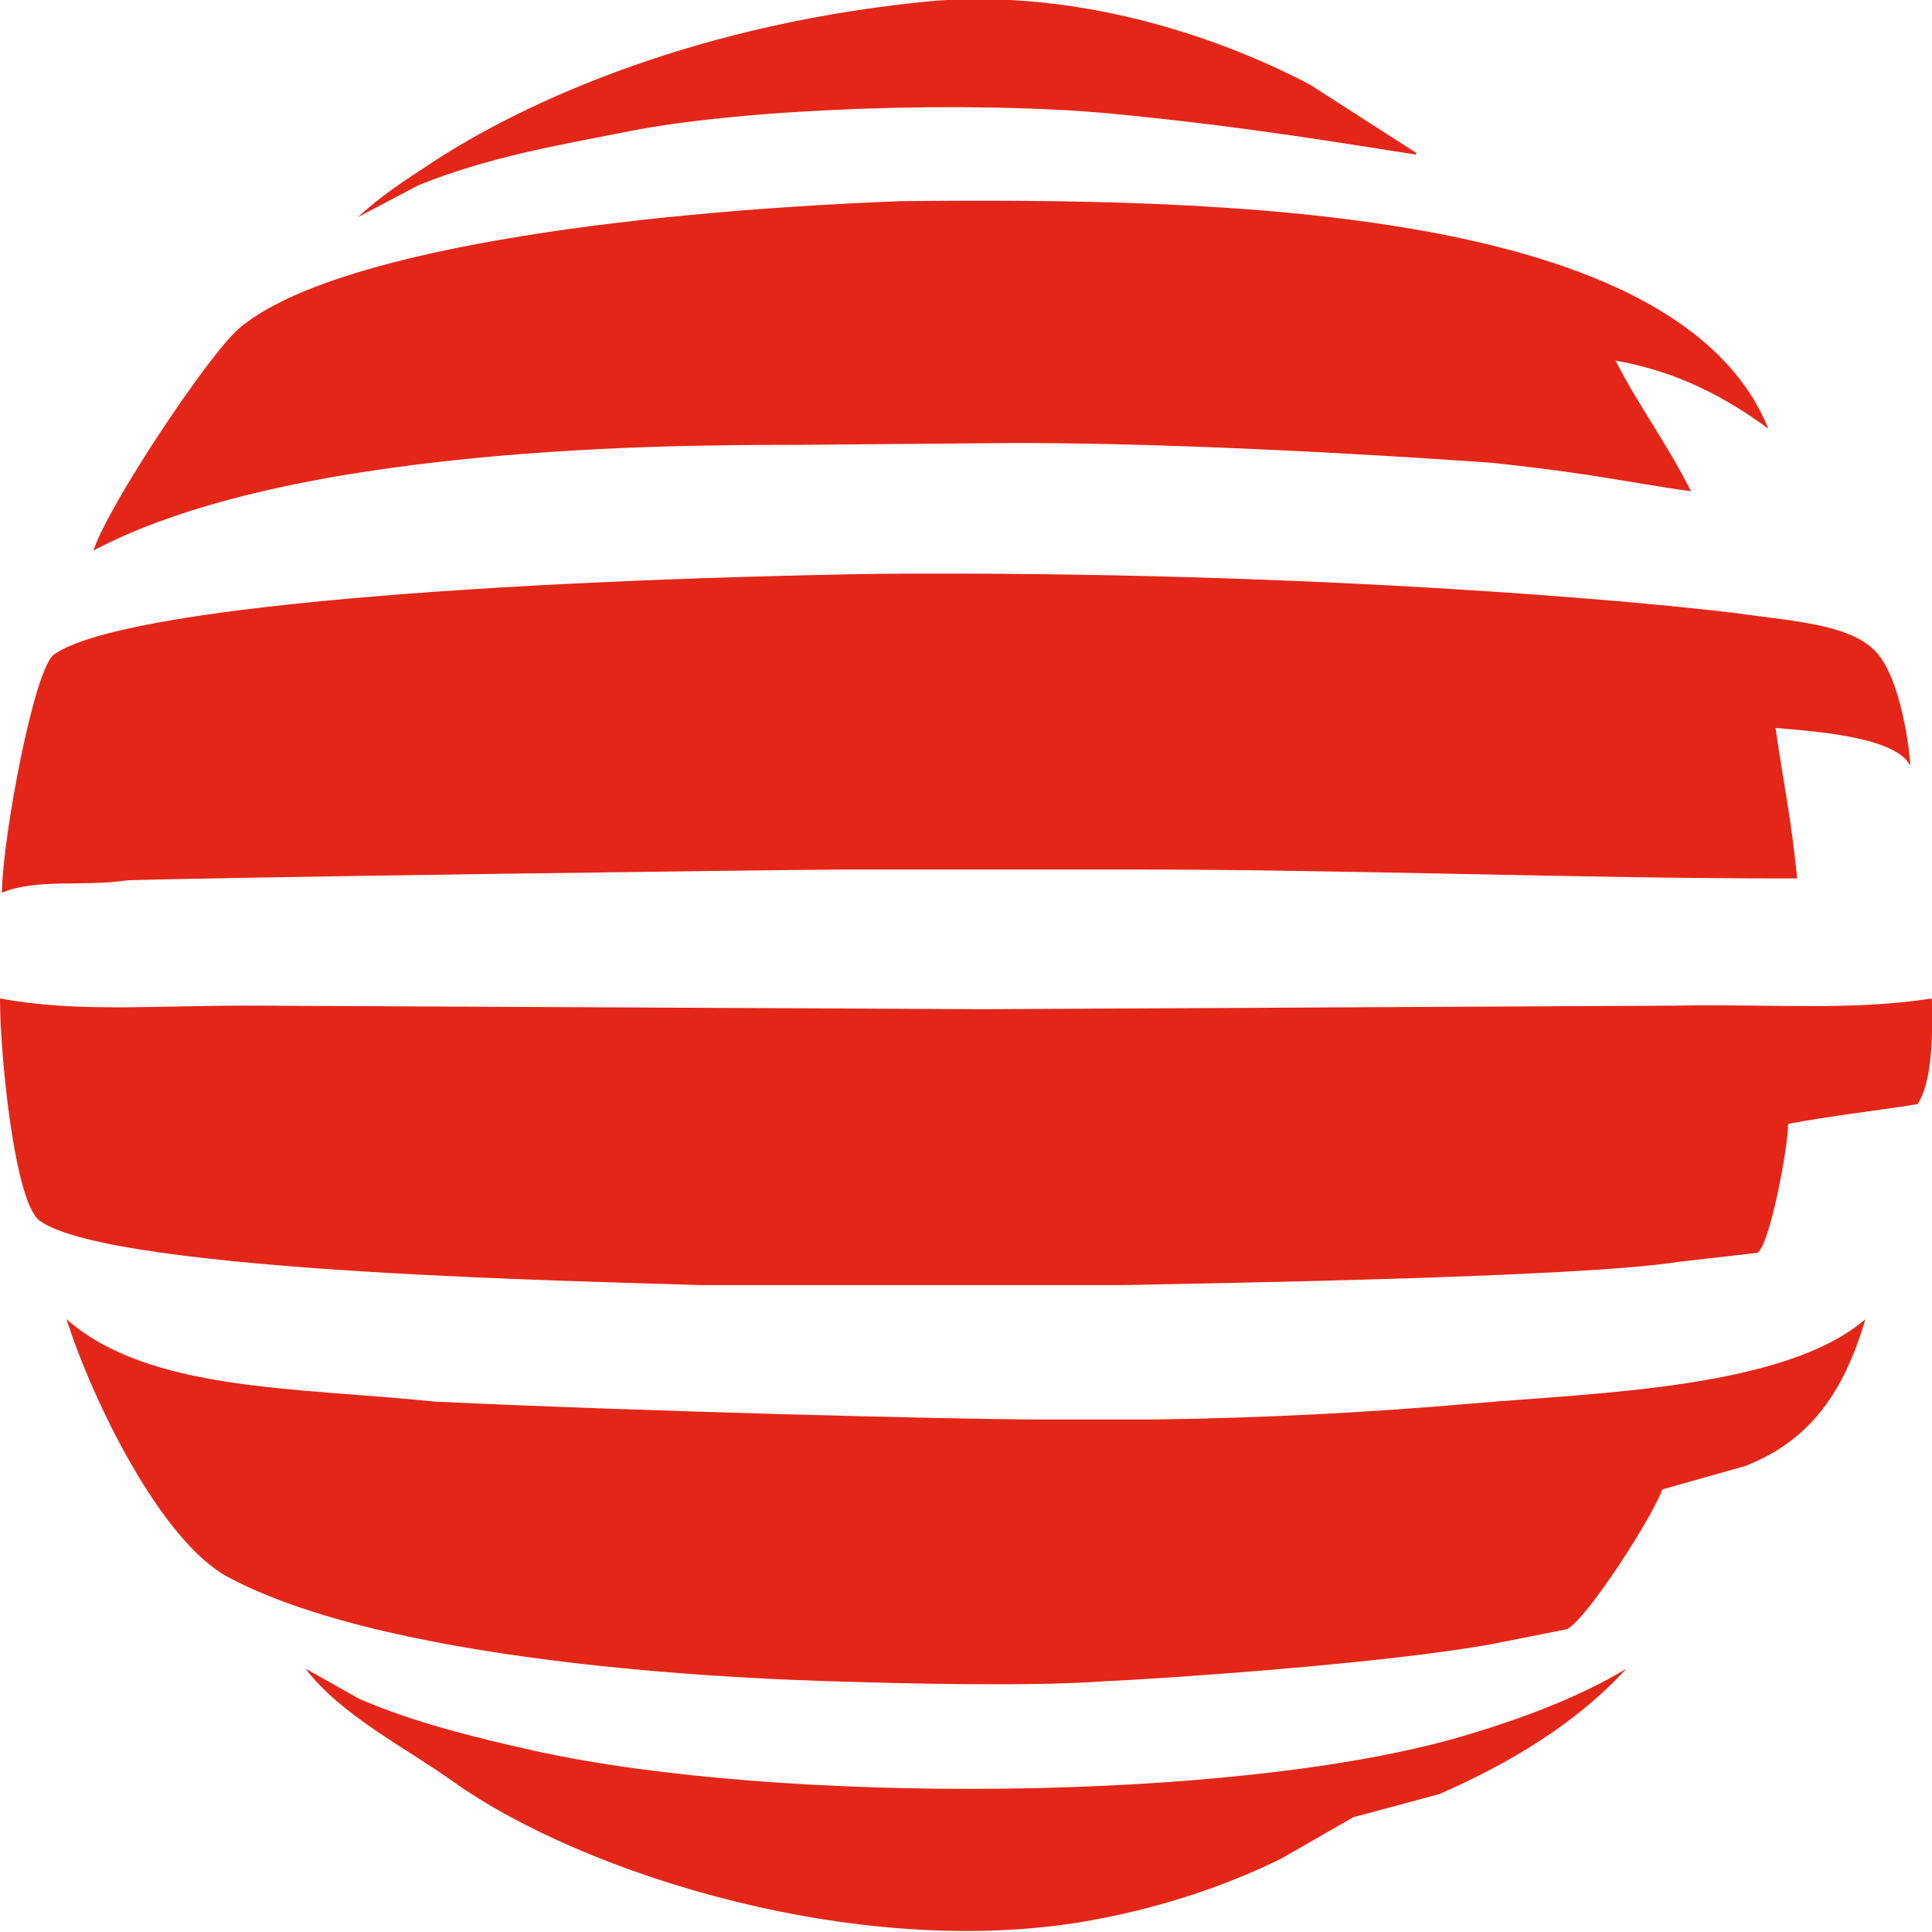 <?xml version="1.0" encoding="UTF-8" standalone="no"?>
<!-- Created with Inkscape (http://www.inkscape.org/) -->

<svg
   xmlns:dc="http://purl.org/dc/elements/1.1/"
   xmlns:cc="http://creativecommons.org/ns#"
   xmlns:rdf="http://www.w3.org/1999/02/22-rdf-syntax-ns#"
   xmlns:svg="http://www.w3.org/2000/svg"
   xmlns="http://www.w3.org/2000/svg"
   xmlns:xlink="http://www.w3.org/1999/xlink"
   xmlns:sodipodi="http://sodipodi.sourceforge.net/DTD/sodipodi-0.dtd"
   xmlns:inkscape="http://www.inkscape.org/namespaces/inkscape"
   version="1.1"
   width="350"
   height="350"
   id="svg2"
   inkscape:version="0.48.2 r9819"
   sodipodi:docname="paragon.svg"
   inkscape:export-filename="C:\Documents and Settings\Laurent T.LAURENT-11A161F\Mes documents\My Dropbox\Laurent Ludovic\Creations\paragon\QR-Code logo paragon.png"
   inkscape:export-xdpi="75"
   inkscape:export-ydpi="75">
  <sodipodi:namedview
     pagecolor="#ffffff"
     bordercolor="#666666"
     borderopacity="1"
     objecttolerance="10"
     gridtolerance="10"
     guidetolerance="10"
     inkscape:pageopacity="1"
     inkscape:pageshadow="2"
     inkscape:window-width="804"
     inkscape:window-height="660"
     id="namedview1150"
     showgrid="false"
     inkscape:zoom="0.5"
     inkscape:cx="-126.99996"
     inkscape:cy="365"
     inkscape:window-x="132"
     inkscape:window-y="174"
     inkscape:window-maximized="0"
     inkscape:current-layer="svg2"
     fit-margin-top="0"
     fit-margin-left="0"
     fit-margin-right="0"
     fit-margin-bottom="0" />
  <defs
     id="defs4">
    <inkscape:perspective
       sodipodi:type="inkscape:persp3d"
       inkscape:vp_x="0 : 313.60001 : 1"
       inkscape:vp_y="0 : 1000 : 0"
       inkscape:vp_z="930.62543 : 313.60001 : 1"
       inkscape:persp3d-origin="465.31271 : 209.06667 : 1"
       id="perspective1154" />
    <g
       transform="scale(0.169,0.169)"
       id="b">
      <!-- ellipse     cx="50"     cy="50"     rx="40"     ry="40"     id="ellipse7"     style="fill:#666666;stroke:#666666" / -->
      <rect
         rx="5"
         ry="5"
         width="66"
         height="66"
         style="fill:#666666;stroke:#666666"
         id="rect5"
         x="0"
         y="0" />
    </g>
    <g
       transform="scale(0.169,0.169)"
       id="w">
      <!-- ellipse
         cx="50"
         cy="50"
         rx="40"
         ry="40"
         id="ellipse10"
         style="fill:#ffffff;stroke:#ffffff" / -->
      <rect
         rx="5"
         ry="5"
         width="66"
         height="66"
         style="fill:#ffffff;stroke:#ffffff"
         id="rect8"
         x="0"
         y="0" />
    </g>
    <path
       d="M 50,95 C 48.547,89.469 46.473,84.277 43.777,79.426 41.082,74.574 35.867,67.039 28.133,56.82 22.461,49.32 18.969,44.563 17.656,42.547 15.5,39.266 13.941,36.254 12.98,33.512 c -0.961,-2.742 -1.441,-5.519 -1.441,-8.332 0,-5.203 1.734,-9.562 5.203,-13.078 3.469,-3.516 7.758,-5.273 12.867,-5.273 5.156,9e-5 9.633,1.828 13.43,5.484 2.859,2.719 5.18,6.774 6.961,12.164 1.547,-5.297 3.727,-9.328 6.539,-12.094 3.891,-3.75 8.391,-5.625 13.5,-5.625 5.062,9e-5 9.351,1.746 12.867,5.238 3.516,3.492 5.273,7.652 5.273,12.48 -8e-5,4.219 -1.031,8.613 -3.094,13.184 -2.063,4.57 -6.047,10.559 -11.953,17.965 -7.688,9.703 -13.289,17.672 -16.805,23.906 -2.766,4.922 -4.875,10.078 -6.328,15.469 l 0,0 z"
       transform="scale(0.319,0.319)"
       id="h"
       style="fill:#ff0000;fill-opacity:1;stroke:none"
       inkscape:connector-curvature="0" />
    <clipPath
       id="clipPath31427">
      <path
         d="m 521.205,685.804 43.145,0 0,-26.687 -43.145,0 0,26.687 z"
         id="path31429"
         inkscape:connector-curvature="0" />
    </clipPath>
    <clipPath
       id="clipPath31427-5">
      <path
         d="m 521.205,685.804 43.145,0 0,-26.687 -43.145,0 0,26.687 z"
         id="path31429-5"
         inkscape:connector-curvature="0" />
    </clipPath>
    <clipPath
       id="clipPath31427-7">
      <path
         d="m 521.205,685.804 43.145,0 0,-26.687 -43.145,0 0,26.687 z"
         id="path31429-1"
         inkscape:connector-curvature="0" />
    </clipPath>
    <clipPath
       id="clipPath31427-1">
      <path
         d="m 521.205,685.804 43.145,0 0,-26.687 -43.145,0 0,26.687 z"
         id="path31429-52"
         inkscape:connector-curvature="0" />
    </clipPath>
    <clipPath
       id="clipPath31427-6">
      <path
         d="m 521.205,685.804 43.145,0 0,-26.687 -43.145,0 0,26.687 z"
         id="path31429-14"
         inkscape:connector-curvature="0" />
    </clipPath>
    <clipPath
       id="clipPath31427-3">
      <path
         d="m 521.205,685.804 43.145,0 0,-26.687 -43.145,0 0,26.687 z"
         id="path31429-2"
         inkscape:connector-curvature="0" />
    </clipPath>
    <clipPath
       id="clipPath31427-3-1">
      <path
         d="m 521.205,685.804 43.145,0 0,-26.687 -43.145,0 0,26.687 z"
         id="path31429-2-6"
         inkscape:connector-curvature="0" />
    </clipPath>
    <g
       transform="matrix(1.085,0,0,1.085,74.161,-191.526)"
       id="logo_mobilead">
      <path
         d="m -285.568,15.443 0,43.034 -19.583,0 0,-30.336 c 0,-2.944 -0.064,-5.466 -0.205,-7.539 -0.141,-2.061 -0.538,-3.75 -1.178,-5.056 -0.64,-1.293 -1.627,-2.24 -2.946,-2.829 -1.306,-0.589 -3.163,-0.883 -5.546,-0.883 -1.908,0 -3.765,0.384 -5.571,1.152 -1.793,0.768 -3.42,1.587 -4.867,2.458 l 0,43.034 -19.467,0 0,-60.723 19.467,0 0,6.694 c 3.343,-2.624 6.557,-4.685 9.618,-6.157 3.061,-1.472 6.455,-2.214 10.169,-2.214 3.996,0 7.531,0.883 10.605,2.675 3.061,1.779 5.456,4.403 7.185,7.859 3.893,-3.277 7.672,-5.85 11.36,-7.731 3.676,-1.869 7.275,-2.803 10.809,-2.803 6.557,0 11.539,1.958 14.959,5.888 3.407,3.917 5.11,9.587 5.11,16.973 l 0,39.526 -19.583,0 0,-30.336 c 0,-2.982 -0.051,-5.504 -0.179,-7.565 -0.115,-2.048 -0.512,-3.725 -1.153,-5.018 -0.602,-1.293 -1.575,-2.24 -2.92,-2.829 -1.332,-0.589 -3.202,-0.883 -5.622,-0.883 -1.614,0 -3.202,0.269 -4.752,0.832 -1.55,0.55 -3.432,1.485 -5.674,2.778 m 119.852,12.698 c 0,9.984 -2.907,17.843 -8.735,23.603 -5.815,5.747 -13.998,8.614 -24.526,8.614 -10.528,0 -18.712,-2.867 -24.526,-8.614 -5.815,-5.747 -8.735,-13.606 -8.735,-23.603 0,-10.048 2.92,-17.946 8.786,-23.68 5.853,-5.722 14.011,-8.589 24.475,-8.589 10.605,0 18.801,2.88 24.59,8.64 5.789,5.76 8.683,13.645 8.683,23.629 m -23.988,14.771 c 1.255,-1.549 2.203,-3.405 2.83,-5.594 0.628,-2.176 0.935,-5.197 0.935,-9.05 0,-3.558 -0.32,-6.554 -0.973,-8.973 -0.64,-2.406 -1.55,-4.339 -2.702,-5.786 -1.153,-1.472 -2.536,-2.522 -4.162,-3.136 -1.614,-0.602 -3.368,-0.909 -5.238,-0.909 -1.87,0 -3.535,0.243 -4.995,0.755 -1.46,0.499 -2.856,1.51 -4.188,3.021 -1.178,1.395 -2.126,3.328 -2.83,5.786 -0.692,2.445 -1.05,5.53 -1.05,9.242 0,3.315 0.295,6.182 0.909,8.614 0.602,2.432 1.511,4.378 2.702,5.862 1.153,1.395 2.523,2.432 4.137,3.072 1.601,0.64 3.432,0.973 5.482,0.973 1.767,0 3.445,-0.294 5.059,-0.883 1.601,-0.589 2.959,-1.587 4.073,-2.995 m 101.358,-15.629 c 0,9.549 -2.638,17.331 -7.915,23.36 -5.277,6.016 -11.872,9.024 -19.775,9.024 -3.381,0 -6.365,-0.358 -8.927,-1.075 -2.549,-0.717 -4.995,-1.766 -7.3,-3.136 l -0.807,3.021 -18.66,0 0,-84.134 19.467,0 0,29.734 c 2.984,-2.368 6.045,-4.301 9.17,-5.786 3.112,-1.472 6.711,-2.214 10.784,-2.214 7.672,0 13.589,2.765 17.738,8.294 4.137,5.53 6.212,13.158 6.212,22.899 m -20.056,0.384 c 0,-5.402 -0.909,-9.562 -2.754,-12.48 -1.831,-2.918 -5.11,-4.378 -9.836,-4.378 -1.831,0 -3.727,0.269 -5.674,0.832 -1.947,0.55 -3.804,1.357 -5.571,2.394 l 0,30.49 c 1.396,0.499 2.741,0.845 3.996,1.024 1.255,0.179 2.766,0.269 4.534,0.269 5.149,0 8.991,-1.51 11.514,-4.531 2.523,-3.021 3.778,-7.565 3.778,-13.619 m 53.625,30.822 -19.467,0 0,-60.723 19.467,0 0,60.723 z m 0.551,-69.376 -20.556,0 0,-14.758 20.556,0 0,14.758 z m 37.334,69.376 -19.467,0 0,-84.134 19.467,0 0,84.134 z m 78.24,-26.765 -44.583,0 c 0.282,4.749 2.1,8.397 5.43,10.918 3.33,2.522 8.248,3.776 14.741,3.776 4.111,0 8.094,-0.73 11.949,-2.214 3.855,-1.472 6.903,-3.059 9.132,-4.749 l 2.152,0 0,15.616 c -4.393,1.766 -8.543,3.034 -12.436,3.827 -3.893,0.781 -8.197,1.178 -12.923,1.178 -12.18,0 -21.529,-2.739 -28.023,-8.218 -6.481,-5.478 -9.734,-13.274 -9.734,-23.411 0,-10.01 3.074,-17.958 9.221,-23.808 6.148,-5.85 14.575,-8.781 25.295,-8.781 9.875,0 17.303,2.496 22.285,7.488 4.969,4.992 7.467,12.173 7.467,21.542 l 0,6.81 0.026,0.026 z m -19.378,-11.405 c -0.102,-4.07 -1.114,-7.13 -3.023,-9.19 -1.908,-2.048 -4.88,-3.072 -8.927,-3.072 -3.74,0 -6.826,0.973 -9.247,2.918 -2.408,1.946 -3.765,5.056 -4.047,9.344 l 25.256,0 -0.013,0 z m 69.903,22.336 0,-12.646 c -2.626,0.205 -5.482,0.512 -8.543,0.883 -3.061,0.371 -5.392,0.819 -6.967,1.318 -1.947,0.602 -3.432,1.498 -4.457,2.675 -1.025,1.165 -1.537,2.701 -1.537,4.621 0,1.254 0.102,2.278 0.32,3.072 0.205,0.781 0.756,1.549 1.614,2.266 0.82,0.717 1.819,1.242 2.971,1.587 1.153,0.333 2.946,0.512 5.405,0.512 1.947,0 3.919,-0.384 5.917,-1.178 1.998,-0.781 3.753,-1.83 5.264,-3.136 m 0.013,9.434 c -1.037,0.781 -2.344,1.741 -3.893,2.854 -1.55,1.114 -3.01,1.997 -4.38,2.65 -1.908,0.858 -3.893,1.498 -5.943,1.907 -2.049,0.41 -4.303,0.614 -6.762,0.614 -5.763,0 -10.605,-1.779 -14.498,-5.35 -3.893,-3.558 -5.84,-8.128 -5.84,-13.67 0,-4.429 0.986,-8.051 2.971,-10.867 1.972,-2.803 4.79,-5.018 8.44,-6.643 3.599,-1.613 8.069,-2.765 13.409,-3.456 5.328,-0.678 10.873,-1.178 16.598,-1.51 l 0,-0.32 c 0,-3.341 -1.37,-5.658 -4.111,-6.938 -2.741,-1.267 -6.775,-1.907 -12.116,-1.907 -3.202,0 -6.634,0.563 -10.272,1.702 -3.637,1.126 -6.25,2.01 -7.838,2.611 l -1.78,0 0,-14.643 c 2.049,-0.538 5.392,-1.178 10.028,-1.907 4.623,-0.73 9.273,-1.101 13.922,-1.101 11.066,0 19.07,1.702 23.988,5.107 4.918,3.405 7.377,8.742 7.377,16.026 l 0,41.306 -19.314,0 0,-6.426 0.013,-0.038 z m 96.312,6.426 -19.467,0 0,-6.323 c -3.343,2.739 -6.481,4.749 -9.413,6.054 -2.92,1.293 -6.288,1.946 -10.118,1.946 -7.39,0 -13.307,-2.842 -17.738,-8.538 -4.431,-5.696 -6.647,-13.363 -6.647,-23.027 0,-5.146 0.743,-9.715 2.241,-13.696 1.486,-3.981 3.535,-7.398 6.135,-10.24 2.446,-2.701 5.418,-4.8 8.927,-6.298 3.496,-1.485 6.993,-2.24 10.489,-2.24 3.637,0 6.621,0.384 8.952,1.152 2.318,0.768 4.713,1.754 7.159,2.944 l 0,-25.843 19.467,0 0,84.134 0.013,-0.026 z m -19.48,-16.755 0,-29.786 c -1.37,-0.576 -2.805,-0.986 -4.316,-1.242 -1.511,-0.243 -2.894,-0.371 -4.162,-0.371 -5.11,0 -8.952,1.587 -11.514,4.774 -2.549,3.187 -3.829,7.603 -3.829,13.274 0,5.939 1.025,10.253 3.074,12.941 2.049,2.675 5.353,4.019 9.9,4.019 1.767,0 3.637,-0.333 5.622,-0.998 1.972,-0.666 3.727,-1.536 5.238,-2.611"
         id="path3968"
         style="fill:#7d7d7d"
         inkscape:connector-curvature="0" />
      <path
         d="m -87.041,-75.142 c 15.471,-15.373 37.923,-24.218 61.616,-24.218 23.681,0 46.183,8.832 61.616,24.218 l -12.487,9.254 c -12.295,-12.25 -30.277,-19.277 -49.116,-19.277 -18.827,0 -36.744,7.027 -49.04,19.277 l -12.564,-9.254 -0.026,0 z"
         id="path3970"
         style="fill:#5587b5;stroke:#5587b5;stroke-width:1.28;stroke-linejoin:bevel;stroke-miterlimit:4"
         inkscape:connector-curvature="0" />
      <path
         d="m -25.463,-62.201 c 11.309,0 22.067,4.378 29.303,11.891 l -11.053,7.782 c -4.508,-4.646 -11.168,-7.373 -18.251,-7.373 -7.082,0 -13.742,2.701 -18.199,7.373 l -11.027,-7.795 c 7.134,-7.501 17.918,-11.891 29.239,-11.891 l -0.013,0.013 z"
         id="path3972"
         style="fill:#5587b5;stroke:#5587b5;stroke-width:1.28;stroke-linejoin:bevel;stroke-miterlimit:4"
         inkscape:connector-curvature="0" />
    </g>
    <g
       id="logo">
      <path
         d="m 216.22,170.97 c -4.01,18.29 -6.2,38.06 -6.2,58.69 0,93.25 44.75,169.05 100.11,170.02 -38.92,-39.33 -16.56,-124.59 50.15,-190.73 14.66,-14.53 30.26,-26.94 46.09,-37.05 -0.06,-0.31 -0.13,-0.62 -0.2,-0.94 H 216.21 z m 266.52,128.58 c -94.36,0 -171.01,44.61 -171.53,99.71 -0.24,0.25 -0.5,0.5 -0.76,0.75 -39.49,39.14 -125.88,17.05 -192.83,-49.31 -13.8,-13.68 -25.7,-28.19 -35.55,-42.93 v 186.54 c 18.01,3.75 37.4,5.81 57.61,5.81 94.68,0 171.53,-44.93 171.53,-100.29 0,0.79 0.02,1.6 0.05,2.39 0.23,-0.23 0.46,-0.47 0.7,-0.71 39.49,-39.14 125.88,-17.05 192.83,49.31 12.57,12.46 23.56,25.62 32.87,39.01 V 304.8 c -17.25,-3.41 -35.72,-5.25 -54.93,-5.25 z M 312.21,401.86 c 37.15,39.89 14.56,124 -51.41,189.4 -13.85,13.73 -28.54,25.54 -43.47,35.33 h 189.69 c 3.47,-17.17 5.36,-35.58 5.36,-54.73 0,-93.12 -44.62,-168.83 -99.87,-170.01 -0.09,0 -0.19,0 -0.29,0 z"
         id="path3965"
         style="fill:#d40000"
         inkscape:connector-curvature="0" />
    </g>
    <g
       id="cadre">
      <path
         d="m 33.65,93.39 h 553.46 c 15.33,0 27.67,12.35 27.67,27.7 v 554.1 c 0,15.34 -12.33,27.7 -27.67,27.7 H 33.65 c -15.33,0 -27.67,-12.35 -27.67,-27.7 v -554.1 c 0,-15.35 12.33,-27.7 27.67,-27.7 z"
         id="path3958"
         style="fill:none;stroke:#dedbe1;stroke-width:11.96;stroke-linejoin:bevel;stroke-miterlimit:4"
         inkscape:connector-curvature="0" />
      <path
         d="m 60.72,34.64 c 10.56,0 20.6,4.09 27.36,11.12 l -10.31,7.27 c -4.21,-4.35 -10.42,-6.89 -17.04,-6.89 -6.61,0 -12.83,2.52 -16.99,6.89 L 33.45,45.75 c 6.66,-7.01 16.72,-11.12 27.3,-11.12 l 0,0.01 z"
         id="path3960"
         style="fill:#dedbe1;stroke:#dedbe1;stroke-width:2.17;stroke-linejoin:bevel;stroke-miterlimit:4"
         inkscape:connector-curvature="0" />
      <path
         d="M 3.21,23.73 C 17.66,9.36 38.63,1.09 60.74,1.09 c 22.12,0 43.13,8.25 57.53,22.64 l -11.66,8.65 C 95.14,20.93 78.34,14.36 60.75,14.36 c -17.58,0 -34.3,6.57 -45.78,18.02 L 3.24,23.73 H 3.22 z"
         id="path3962"
         style="fill:#dedbe1;stroke:#dedbe1;stroke-width:2.17;stroke-linejoin:bevel"
         inkscape:connector-curvature="0" />
    </g>
    <g
       transform="matrix(0.009,0,0,0.009,-5,-5)"
       id="motif">
      <path
         d="m -548.04,1441.266 c 117.709,-76.604 192.444,-182.168 224.207,-316.692 29.894,-132.656 7.474,-258.772 -67.262,-378.349 -76.604,-113.972 -181.234,-186.839 -313.889,-218.602 -134.524,-29.894 -260.64,-7.474 -378.349,67.262 -115.84,74.736 -189.642,178.431 -221.404,311.087 -29.894,136.392 -7.473,262.509 67.262,378.349 74.736,119.577 179.365,194.312 313.889,224.207 134.524,29.894 259.706,7.474 375.546,-67.262"
         id="path3951"
         style="fill:#ffffff;fill-opacity:1;stroke:none"
         inkscape:connector-curvature="0" />
      <path
         d="m -433.134,933.999 c 20.552,-39.236 30.828,-72.867 30.828,-100.893 -3.737,-33.631 -21.486,-70.999 -53.249,-112.103 -41.105,-48.578 -85.012,-79.407 -131.721,-92.485 l -19.618,-5.605 c -50.447,3.737 -114.906,37.368 -193.378,100.893 -102.761,91.551 -118.643,180.3 -47.644,266.246 91.551,115.84 193.378,135.458 305.482,58.854 42.973,-29.894 79.407,-68.196 109.301,-114.906"
         id="path3953"
         style="fill:#ffffaa;fill-opacity:1;stroke:none"
         inkscape:connector-curvature="0" />
      <path
         d="m -741.418,592.083 39.236,-33.631 -14.013,-5.605 -2.803,0 -8.408,-5.605 c -123.314,-26.157 -240.088,-3.737 -350.323,67.262 -108.367,69.13 -177.497,167.221 -207.391,294.271 -28.026,130.787 -6.539,250.364 64.46,358.731 69.13,112.103 168.155,182.168 297.074,210.194 128.919,28.026 248.496,6.539 358.731,-64.459 54.183,-31.763 97.156,-71.933 128.919,-120.511 28.026,-37.368 49.512,-78.472 64.459,-123.314 l -53.249,86.88 c 31.763,-42.973 55.117,-93.419 70.065,-151.339 9.342,-50.447 11.21,-99.025 5.605,-145.734 -1.868,-9.342 -15.881,6.539 -42.039,47.644 L -506.001,1141.39 c -128.919,121.445 -265.311,101.827 -409.177,-58.854 -136.392,-155.076 -129.853,-288.666 19.618,-400.77 22.421,-16.816 65.394,-42.039 128.919,-75.67 l 25.223,-14.013"
         id="path3955"
         style="fill:#ffffaa;fill-opacity:1;stroke:none"
         inkscape:connector-curvature="0" />
    </g>
    <inkscape:perspective
       id="perspective6043"
       inkscape:persp3d-origin="0.5 : 0.33333333 : 1"
       inkscape:vp_z="1 : 0.5 : 1"
       inkscape:vp_y="0 : 1000 : 0"
       inkscape:vp_x="0 : 0.5 : 1"
       sodipodi:type="inkscape:persp3d" />
    <inkscape:perspective
       id="perspective3524"
       inkscape:persp3d-origin="0.5 : 0.33333333 : 1"
       inkscape:vp_z="1 : 0.5 : 1"
       inkscape:vp_y="0 : 1000 : 0"
       inkscape:vp_x="0 : 0.5 : 1"
       sodipodi:type="inkscape:persp3d" />
    <inkscape:perspective
       id="perspective3574"
       inkscape:persp3d-origin="73 : 9.6666667 : 1"
       inkscape:vp_z="146 : 14.5 : 1"
       inkscape:vp_y="0 : 1000 : 0"
       inkscape:vp_x="0 : 14.5 : 1"
       sodipodi:type="inkscape:persp3d" />
    <inkscape:perspective
       id="perspective3605"
       inkscape:persp3d-origin="0.5 : 0.33333333 : 1"
       inkscape:vp_z="1 : 0.5 : 1"
       inkscape:vp_y="0 : 1000 : 0"
       inkscape:vp_x="0 : 0.5 : 1"
       sodipodi:type="inkscape:persp3d" />
    <inkscape:perspective
       id="perspective3707"
       inkscape:persp3d-origin="0.5 : 0.33333333 : 1"
       inkscape:vp_z="1 : 0.5 : 1"
       inkscape:vp_y="0 : 1000 : 0"
       inkscape:vp_x="0 : 0.5 : 1"
       sodipodi:type="inkscape:persp3d" />
    <inkscape:perspective
       id="perspective3761"
       inkscape:persp3d-origin="0.5 : 0.33333333 : 1"
       inkscape:vp_z="1 : 0.5 : 1"
       inkscape:vp_y="0 : 1000 : 0"
       inkscape:vp_x="0 : 0.5 : 1"
       sodipodi:type="inkscape:persp3d" />
    <inkscape:perspective
       id="perspective3784"
       inkscape:persp3d-origin="0.5 : 0.33333333 : 1"
       inkscape:vp_z="1 : 0.5 : 1"
       inkscape:vp_y="0 : 1000 : 0"
       inkscape:vp_x="0 : 0.5 : 1"
       sodipodi:type="inkscape:persp3d" />
    <inkscape:perspective
       id="perspective3839"
       inkscape:persp3d-origin="0.5 : 0.33333333 : 1"
       inkscape:vp_z="1 : 0.5 : 1"
       inkscape:vp_y="0 : 1000 : 0"
       inkscape:vp_x="0 : 0.5 : 1"
       sodipodi:type="inkscape:persp3d" />
    <inkscape:perspective
       id="perspective3839-6"
       inkscape:persp3d-origin="0.5 : 0.33333333 : 1"
       inkscape:vp_z="1 : 0.5 : 1"
       inkscape:vp_y="0 : 1000 : 0"
       inkscape:vp_x="0 : 0.5 : 1"
       sodipodi:type="inkscape:persp3d" />
    <inkscape:perspective
       id="perspective3891"
       inkscape:persp3d-origin="0.5 : 0.33333333 : 1"
       inkscape:vp_z="1 : 0.5 : 1"
       inkscape:vp_y="0 : 1000 : 0"
       inkscape:vp_x="0 : 0.5 : 1"
       sodipodi:type="inkscape:persp3d" />
    <clipPath
       id="clipPath20"
       clipPathUnits="userSpaceOnUse">
      <path
         id="path22"
         d="M 0,962.461 0,0 l 4646.11,0 0,962.461 -4646.11,0 z"
         inkscape:connector-curvature="0" />
    </clipPath>
    <inkscape:perspective
       id="perspective10"
       inkscape:persp3d-origin="0.5 : 0.33333333 : 1"
       inkscape:vp_z="1 : 0.5 : 1"
       inkscape:vp_y="0 : 1000 : 0"
       inkscape:vp_x="0 : 0.5 : 1"
       sodipodi:type="inkscape:persp3d" />
    <inkscape:perspective
       id="perspective5960"
       inkscape:persp3d-origin="0.5 : 0.33333333 : 1"
       inkscape:vp_z="1 : 0.5 : 1"
       inkscape:vp_y="0 : 1000 : 0"
       inkscape:vp_x="0 : 0.5 : 1"
       sodipodi:type="inkscape:persp3d" />
    <inkscape:perspective
       id="perspective7989"
       inkscape:persp3d-origin="0.5 : 0.33333333 : 1"
       inkscape:vp_z="1 : 0.5 : 1"
       inkscape:vp_y="0 : 1000 : 0"
       inkscape:vp_x="0 : 0.5 : 1"
       sodipodi:type="inkscape:persp3d" />
    <clipPath
       id="clipPath20-8"
       clipPathUnits="userSpaceOnUse">
      <path
         id="path22-1"
         d="M 0,962.461 0,0 l 4646.11,0 0,962.461 -4646.11,0 z"
         inkscape:connector-curvature="0" />
    </clipPath>
    <inkscape:perspective
       id="perspective8160"
       inkscape:persp3d-origin="0.5 : 0.33333333 : 1"
       inkscape:vp_z="1 : 0.5 : 1"
       inkscape:vp_y="0 : 1000 : 0"
       inkscape:vp_x="0 : 0.5 : 1"
       sodipodi:type="inkscape:persp3d" />
    <inkscape:perspective
       id="perspective8226"
       inkscape:persp3d-origin="0.5 : 0.33333333 : 1"
       inkscape:vp_z="1 : 0.5 : 1"
       inkscape:vp_y="0 : 1000 : 0"
       inkscape:vp_x="0 : 0.5 : 1"
       sodipodi:type="inkscape:persp3d" />
    <inkscape:perspective
       id="perspective8254"
       inkscape:persp3d-origin="0.5 : 0.33333333 : 1"
       inkscape:vp_z="1 : 0.5 : 1"
       inkscape:vp_y="0 : 1000 : 0"
       inkscape:vp_x="0 : 0.5 : 1"
       sodipodi:type="inkscape:persp3d" />
    <inkscape:perspective
       id="perspective10283"
       inkscape:persp3d-origin="0.5 : 0.33333333 : 1"
       inkscape:vp_z="1 : 0.5 : 1"
       inkscape:vp_y="0 : 1000 : 0"
       inkscape:vp_x="0 : 0.5 : 1"
       sodipodi:type="inkscape:persp3d" />
    <inkscape:perspective
       id="perspective12994"
       inkscape:persp3d-origin="0.5 : 0.33333333 : 1"
       inkscape:vp_z="1 : 0.5 : 1"
       inkscape:vp_y="0 : 1000 : 0"
       inkscape:vp_x="0 : 0.5 : 1"
       sodipodi:type="inkscape:persp3d" />
    <inkscape:perspective
       id="perspective18372"
       inkscape:persp3d-origin="0.5 : 0.33333333 : 1"
       inkscape:vp_z="1 : 0.5 : 1"
       inkscape:vp_y="0 : 1000 : 0"
       inkscape:vp_x="0 : 0.5 : 1"
       sodipodi:type="inkscape:persp3d" />
    <inkscape:perspective
       id="perspective18421"
       inkscape:persp3d-origin="0.5 : 0.33333333 : 1"
       inkscape:vp_z="1 : 0.5 : 1"
       inkscape:vp_y="0 : 1000 : 0"
       inkscape:vp_x="0 : 0.5 : 1"
       sodipodi:type="inkscape:persp3d" />
    <inkscape:perspective
       id="perspective18503"
       inkscape:persp3d-origin="0.5 : 0.33333333 : 1"
       inkscape:vp_z="1 : 0.5 : 1"
       inkscape:vp_y="0 : 1000 : 0"
       inkscape:vp_x="0 : 0.5 : 1"
       sodipodi:type="inkscape:persp3d" />
    <inkscape:perspective
       id="perspective19218"
       inkscape:persp3d-origin="0.5 : 0.33333333 : 1"
       inkscape:vp_z="1 : 0.5 : 1"
       inkscape:vp_y="0 : 1000 : 0"
       inkscape:vp_x="0 : 0.5 : 1"
       sodipodi:type="inkscape:persp3d" />
    <rect
       height="0"
       id="Shaker"
       y="0"
       width="0"
       x="0" />
    <g
       transform="scale(0.318,0.318)"
       id="s">
      <rect
         height="89.581"
         id="shadow"
         ry="0.343"
         rx="0.285"
         style="opacity:0.25;fill:#000000;stroke:#000000;stroke-width:1;stroke-linecap:round;stroke-linejoin:round;stroke-miterlimit:4;stroke-opacity:0.25;filter:url(#Gaussian_Blur)"
         width="62.581"
         y="5.5"
         x="22" />
    </g>
    <g
       transform="scale(0.318,0.318)"
       id="c1">
      <g
         id="g21873"
         tranform="translate(61.185,61.524)">
        <rect
           height="89.581"
           id="rect21875"
           ry="0.343"
           rx="0.285"
           style="color:#000000;fill:#ffffff;stroke:#7d7d7d;stroke-width:0.419;stroke-linecap:round;stroke-linejoin:round;stroke-miterlimit:4;stroke-opacity:1;stroke-dasharray:none;stroke-dashoffset:0;marker:none;visibility:visible;display:block;overflow:visible"
           width="62.581"
           y="1.398"
           x="14.81" />
        <g
           id="g21877"
           tranform="matrix(2.5,0,0,2.414,-15,-5.524)"
           style="display:inline">
          <g
             id="g21879"
             tranform="matrix(0.909,0,0,1,2.364,0)">
            <rect
               height="1"
               id="rect21881"
               ry="0.065"
               rx="0.152"
               style="color:#000000;fill:#9b9b9b;fill-opacity:0.55;fill-rule:nonzero;stroke:none;stroke-width:1;marker:none;visibility:visible;display:block;overflow:visible"
               width="22"
               y="9"
               x="15" />
            <rect
               height="1"
               id="rect21883"
               ry="0.065"
               rx="0.152"
               style="color:#000000;fill:#9b9b9b;fill-opacity:0.55;fill-rule:nonzero;stroke:none;stroke-width:1;marker:none;visibility:visible;display:block;overflow:visible"
               width="22"
               y="11"
               x="15" />
            <rect
               height="1"
               id="rect21885"
               ry="0.065"
               rx="0.152"
               style="color:#000000;fill:#9b9b9b;fill-opacity:0.55;fill-rule:nonzero;stroke:none;stroke-width:1;marker:none;visibility:visible;display:block;overflow:visible"
               width="22"
               y="13"
               x="15" />
            <rect
               height="1"
               id="rect21887"
               ry="0.065"
               rx="0.152"
               style="color:#000000;fill:#9b9b9b;fill-opacity:0.55;fill-rule:nonzero;stroke:none;stroke-width:1;marker:none;visibility:visible;display:block;overflow:visible"
               width="22"
               y="15"
               x="15" />
            <rect
               height="1"
               id="rect21889"
               ry="0.065"
               rx="0.152"
               style="color:#000000;fill:#9b9b9b;fill-opacity:0.55;fill-rule:nonzero;stroke:none;stroke-width:1;marker:none;visibility:visible;display:block;overflow:visible"
               width="22"
               y="17"
               x="15" />
            <rect
               height="1"
               id="rect21891"
               ry="0.065"
               rx="0.152"
               style="color:#000000;fill:#9b9b9b;fill-opacity:0.55;fill-rule:nonzero;stroke:none;stroke-width:1;marker:none;visibility:visible;display:block;overflow:visible"
               width="22"
               y="19"
               x="15" />
            <rect
               height="1"
               id="rect21893"
               ry="0.065"
               rx="0.152"
               style="color:#000000;fill:#9b9b9b;fill-opacity:0.55;fill-rule:nonzero;stroke:none;stroke-width:1;marker:none;visibility:visible;display:block;overflow:visible"
               width="22"
               y="21"
               x="15" />
            <rect
               height="1"
               id="rect21895"
               ry="0.065"
               rx="0.152"
               style="color:#000000;fill:#9b9b9b;fill-opacity:0.55;fill-rule:nonzero;stroke:none;stroke-width:1;marker:none;visibility:visible;display:block;overflow:visible"
               width="22"
               y="23"
               x="15" />
            <rect
               height="1"
               id="rect21897"
               ry="0.065"
               rx="0.152"
               style="color:#000000;fill:#9b9b9b;fill-opacity:0.55;fill-rule:nonzero;stroke:none;stroke-width:1;marker:none;visibility:visible;display:block;overflow:visible"
               width="9.9"
               y="25"
               x="15" />
            <rect
               height="1"
               id="rect21899"
               ry="0.065"
               rx="0.152"
               style="color:#000000;fill:#9b9b9b;fill-opacity:0.55;fill-rule:nonzero;stroke:none;stroke-width:1;marker:none;visibility:visible;display:block;overflow:visible"
               width="22"
               y="29"
               x="15" />
            <rect
               height="1"
               id="rect21901"
               ry="0.065"
               rx="0.152"
               style="color:#000000;fill:#9b9b9b;fill-opacity:0.55;fill-rule:nonzero;stroke:none;stroke-width:1;marker:none;visibility:visible;display:block;overflow:visible"
               width="22"
               y="30"
               x="15" />
            <rect
               height="1"
               id="rect21903"
               ry="0.065"
               rx="0.152"
               style="color:#000000;fill:#9b9b9b;fill-opacity:0.55;fill-rule:nonzero;stroke:none;stroke-width:1;marker:none;visibility:visible;display:block;overflow:visible"
               width="22"
               y="31"
               x="15" />
            <rect
               height="1"
               id="rect21905"
               ry="0.065"
               rx="0.152"
               style="color:#000000;fill:#9b9b9b;fill-opacity:0.55;fill-rule:nonzero;stroke:none;stroke-width:1;marker:none;visibility:visible;display:block;overflow:visible"
               width="22"
               y="32"
               x="15" />
            <rect
               height="1"
               id="rect21907"
               ry="0.065"
               rx="0.152"
               style="color:#000000;fill:#9b9b9b;fill-opacity:0.55;fill-rule:nonzero;stroke:none;stroke-width:1;marker:none;visibility:visible;display:block;overflow:visible"
               width="22"
               y="33"
               x="15" />
          </g>
        </g>
      </g>
    </g>
    <filter
       xlink:show="other"
       id="Gaussian_Blur"
       xlink:type="simple"
       xlink:actuate="onLoad"
       color-interpolation-filters="sRGB">
      <feGaussianBlur
         id="feGaussianBlur21870"
         in="SourceGraphic"
         stdDeviation="1" />
    </filter>
    <g
       transform="scale(0.318,0.318)"
       id="c">
      <g
         id="inner"
         tranform="translate(61.185,61.524)">
        <rect
           height="89.581"
           id="rect15660"
           ry="0.343"
           rx="0.285"
           style="color:#000000;fill:#ffffff;stroke:#7d7d7d;stroke-width:0.419;stroke-linecap:round;stroke-linejoin:round;stroke-miterlimit:4;stroke-opacity:1;stroke-dasharray:none;stroke-dashoffset:0;marker:none;visibility:visible;display:block;overflow:visible"
           width="62.581"
           y="1.398"
           x="14.81" />
        <g
           id="layer5"
           tranform="matrix(2.5,0,0,2.414,-15,-5.524)"
           style="display:inline">
          <g
             id="g2253"
             tranform="matrix(0.909,0,0,1,2.364,0)">
            <rect
               height="1"
               id="rect15689"
               ry="0.065"
               rx="0.152"
               style="color:#000000;fill:#9b9b9b;fill-opacity:0.55;fill-rule:nonzero;stroke:none;stroke-width:1;marker:none;visibility:visible;display:block;overflow:visible"
               width="22"
               y="9"
               x="15" />
            <rect
               height="1"
               id="rect15691"
               ry="0.065"
               rx="0.152"
               style="color:#000000;fill:#9b9b9b;fill-opacity:0.55;fill-rule:nonzero;stroke:none;stroke-width:1;marker:none;visibility:visible;display:block;overflow:visible"
               width="22"
               y="11"
               x="15" />
            <rect
               height="1"
               id="rect15693"
               ry="0.065"
               rx="0.152"
               style="color:#000000;fill:#9b9b9b;fill-opacity:0.55;fill-rule:nonzero;stroke:none;stroke-width:1;marker:none;visibility:visible;display:block;overflow:visible"
               width="22"
               y="13"
               x="15" />
            <rect
               height="1"
               id="rect15695"
               ry="0.065"
               rx="0.152"
               style="color:#000000;fill:#9b9b9b;fill-opacity:0.55;fill-rule:nonzero;stroke:none;stroke-width:1;marker:none;visibility:visible;display:block;overflow:visible"
               width="22"
               y="15"
               x="15" />
            <rect
               height="1"
               id="rect15697"
               ry="0.065"
               rx="0.152"
               style="color:#000000;fill:#9b9b9b;fill-opacity:0.55;fill-rule:nonzero;stroke:none;stroke-width:1;marker:none;visibility:visible;display:block;overflow:visible"
               width="22"
               y="17"
               x="15" />
            <rect
               height="1"
               id="rect15699"
               ry="0.065"
               rx="0.152"
               style="color:#000000;fill:#9b9b9b;fill-opacity:0.55;fill-rule:nonzero;stroke:none;stroke-width:1;marker:none;visibility:visible;display:block;overflow:visible"
               width="22"
               y="19"
               x="15" />
            <rect
               height="1"
               id="rect15701"
               ry="0.065"
               rx="0.152"
               style="color:#000000;fill:#9b9b9b;fill-opacity:0.55;fill-rule:nonzero;stroke:none;stroke-width:1;marker:none;visibility:visible;display:block;overflow:visible"
               width="22"
               y="21"
               x="15" />
            <rect
               height="1"
               id="rect15703"
               ry="0.065"
               rx="0.152"
               style="color:#000000;fill:#9b9b9b;fill-opacity:0.55;fill-rule:nonzero;stroke:none;stroke-width:1;marker:none;visibility:visible;display:block;overflow:visible"
               width="22"
               y="23"
               x="15" />
            <rect
               height="1"
               id="rect15800"
               ry="0.065"
               rx="0.152"
               style="color:#000000;fill:#9b9b9b;fill-opacity:0.55;fill-rule:nonzero;stroke:none;stroke-width:1;marker:none;visibility:visible;display:block;overflow:visible"
               width="9.9"
               y="25"
               x="15" />
            <rect
               height="1"
               id="rect15801"
               ry="0.065"
               rx="0.152"
               style="color:#000000;fill:#9b9b9b;fill-opacity:0.55;fill-rule:nonzero;stroke:none;stroke-width:1;marker:none;visibility:visible;display:block;overflow:visible"
               width="22"
               y="29"
               x="15" />
            <rect
               height="1"
               id="rect15803"
               ry="0.065"
               rx="0.152"
               style="color:#000000;fill:#9b9b9b;fill-opacity:0.55;fill-rule:nonzero;stroke:none;stroke-width:1;marker:none;visibility:visible;display:block;overflow:visible"
               width="22"
               y="30"
               x="15" />
            <rect
               height="1"
               id="rect15805"
               ry="0.065"
               rx="0.152"
               style="color:#000000;fill:#9b9b9b;fill-opacity:0.55;fill-rule:nonzero;stroke:none;stroke-width:1;marker:none;visibility:visible;display:block;overflow:visible"
               width="22"
               y="31"
               x="15" />
            <rect
               height="1"
               id="rect15807"
               ry="0.065"
               rx="0.152"
               style="color:#000000;fill:#9b9b9b;fill-opacity:0.55;fill-rule:nonzero;stroke:none;stroke-width:1;marker:none;visibility:visible;display:block;overflow:visible"
               width="22"
               y="32"
               x="15" />
            <rect
               height="1"
               id="rect15809"
               ry="0.065"
               rx="0.152"
               style="color:#000000;fill:#9b9b9b;fill-opacity:0.55;fill-rule:nonzero;stroke:none;stroke-width:1;marker:none;visibility:visible;display:block;overflow:visible"
               width="22"
               y="33"
               x="15" />
          </g>
        </g>
      </g>
    </g>
    <inkscape:perspective
       id="perspective24972"
       inkscape:persp3d-origin="429 : 286 : 1"
       inkscape:vp_z="858 : 429 : 1"
       inkscape:vp_y="0 : 1000 : 0"
       inkscape:vp_x="0 : 429 : 1"
       sodipodi:type="inkscape:persp3d" />
    <g
       id="motif-2"
       transform="matrix(0.009,0,0,0.009,-5,-5)">
      <path
         style="fill:#ffffff;fill-opacity:1;stroke:none"
         id="path3951-3"
         d="m -548.04,1441.266 c 117.709,-76.604 192.444,-182.168 224.207,-316.692 29.894,-132.656 7.474,-258.772 -67.262,-378.349 -76.604,-113.972 -181.234,-186.839 -313.889,-218.602 -134.524,-29.894 -260.64,-7.474 -378.349,67.262 -115.84,74.736 -189.642,178.431 -221.404,311.087 -29.894,136.392 -7.473,262.509 67.262,378.349 74.736,119.577 179.365,194.312 313.889,224.207 134.524,29.894 259.706,7.474 375.546,-67.262"
         inkscape:connector-curvature="0" />
      <path
         style="fill:#ffffaa;fill-opacity:1;stroke:none"
         id="path3953-6"
         d="m -433.134,933.999 c 20.552,-39.236 30.828,-72.867 30.828,-100.893 -3.737,-33.631 -21.486,-70.999 -53.249,-112.103 -41.105,-48.578 -85.012,-79.407 -131.721,-92.485 l -19.618,-5.605 c -50.447,3.737 -114.906,37.368 -193.378,100.893 -102.761,91.551 -118.643,180.3 -47.644,266.246 91.551,115.84 193.378,135.458 305.482,58.854 42.973,-29.894 79.407,-68.196 109.301,-114.906"
         inkscape:connector-curvature="0" />
      <path
         style="fill:#ffffaa;fill-opacity:1;stroke:none"
         id="path3955-7"
         d="m -741.418,592.083 39.236,-33.631 -14.013,-5.605 -2.803,0 -8.408,-5.605 c -123.314,-26.157 -240.088,-3.737 -350.323,67.262 -108.367,69.13 -177.497,167.221 -207.391,294.271 -28.026,130.787 -6.539,250.364 64.46,358.731 69.13,112.103 168.155,182.168 297.074,210.194 128.919,28.026 248.496,6.539 358.731,-64.459 54.183,-31.763 97.156,-71.933 128.919,-120.511 28.026,-37.368 49.512,-78.472 64.459,-123.314 l -53.249,86.88 c 31.763,-42.973 55.117,-93.419 70.065,-151.339 9.342,-50.447 11.21,-99.025 5.605,-145.734 -1.868,-9.342 -15.881,6.539 -42.039,47.644 L -506.001,1141.39 c -128.919,121.445 -265.311,101.827 -409.177,-58.854 -136.392,-155.076 -129.853,-288.666 19.618,-400.77 22.421,-16.816 65.394,-42.039 128.919,-75.67 l 25.223,-14.013"
         inkscape:connector-curvature="0" />
    </g>
    <g
       id="cadre-5">
      <path
         style="stroke-miterlimit:4"
         id="path3958-0"
         d="m 33.65,93.39 h 553.46 c 15.33,0 27.67,12.35 27.67,27.7 v 554.1 c 0,15.34 -12.33,27.7 -27.67,27.7 H 33.65 c -15.33,0 -27.67,-12.35 -27.67,-27.7 v -554.1 c 0,-15.35 12.33,-27.7 27.67,-27.7 z"
         inkscape:connector-curvature="0" />
      <path
         style="stroke-miterlimit:4"
         id="path3960-6"
         d="m 60.72,34.64 c 10.56,0 20.6,4.09 27.36,11.12 l -10.31,7.27 c -4.21,-4.35 -10.42,-6.89 -17.04,-6.89 -6.61,0 -12.83,2.52 -16.99,6.89 L 33.45,45.75 c 6.66,-7.01 16.72,-11.12 27.3,-11.12 l 0,0.01 z"
         inkscape:connector-curvature="0" />
      <path
         id="path3962-6"
         d="M 3.21,23.73 C 17.66,9.36 38.63,1.09 60.74,1.09 c 22.12,0 43.13,8.25 57.53,22.64 l -11.66,8.65 C 95.14,20.93 78.34,14.36 60.75,14.36 c -17.58,0 -34.3,6.57 -45.78,18.02 L 3.24,23.73 H 3.22 z"
         inkscape:connector-curvature="0" />
    </g>
    <g
       id="logo-6">
      <path
         id="path3965-9"
         d="m 216.22,170.97 c -4.01,18.29 -6.2,38.06 -6.2,58.69 0,93.25 44.75,169.05 100.11,170.02 -38.92,-39.33 -16.56,-124.59 50.15,-190.73 14.66,-14.53 30.26,-26.94 46.09,-37.05 -0.06,-0.31 -0.13,-0.62 -0.2,-0.94 H 216.21 z m 266.52,128.58 c -94.36,0 -171.01,44.61 -171.53,99.71 -0.24,0.25 -0.5,0.5 -0.76,0.75 -39.49,39.14 -125.88,17.05 -192.83,-49.31 -13.8,-13.68 -25.7,-28.19 -35.55,-42.93 v 186.54 c 18.01,3.75 37.4,5.81 57.61,5.81 94.68,0 171.53,-44.93 171.53,-100.29 0,0.79 0.02,1.6 0.05,2.39 0.23,-0.23 0.46,-0.47 0.7,-0.71 39.49,-39.14 125.88,-17.05 192.83,49.31 12.57,12.46 23.56,25.62 32.87,39.01 V 304.8 c -17.25,-3.41 -35.72,-5.25 -54.93,-5.25 z M 312.21,401.86 c 37.15,39.89 14.56,124 -51.41,189.4 -13.85,13.73 -28.54,25.54 -43.47,35.33 h 189.69 c 3.47,-17.17 5.36,-35.58 5.36,-54.73 0,-93.12 -44.62,-168.83 -99.87,-170.01 -0.09,0 -0.19,0 -0.29,0 z"
         inkscape:connector-curvature="0" />
    </g>
    <g
       id="logo_mobilead-1"
       transform="matrix(1.085,0,0,1.085,74.161,-191.526)">
      <path
         style="fill:#7d7d7d"
         id="path3968-7"
         d="m -285.568,15.443 0,43.034 -19.583,0 0,-30.336 c 0,-2.944 -0.064,-5.466 -0.205,-7.539 -0.141,-2.061 -0.538,-3.75 -1.178,-5.056 -0.64,-1.293 -1.627,-2.24 -2.946,-2.829 -1.306,-0.589 -3.163,-0.883 -5.546,-0.883 -1.908,0 -3.765,0.384 -5.571,1.152 -1.793,0.768 -3.42,1.587 -4.867,2.458 l 0,43.034 -19.467,0 0,-60.723 19.467,0 0,6.694 c 3.343,-2.624 6.557,-4.685 9.618,-6.157 3.061,-1.472 6.455,-2.214 10.169,-2.214 3.996,0 7.531,0.883 10.605,2.675 3.061,1.779 5.456,4.403 7.185,7.859 3.893,-3.277 7.672,-5.85 11.36,-7.731 3.676,-1.869 7.275,-2.803 10.809,-2.803 6.557,0 11.539,1.958 14.959,5.888 3.407,3.917 5.11,9.587 5.11,16.973 l 0,39.526 -19.583,0 0,-30.336 c 0,-2.982 -0.051,-5.504 -0.179,-7.565 -0.115,-2.048 -0.512,-3.725 -1.153,-5.018 -0.602,-1.293 -1.575,-2.24 -2.92,-2.829 -1.332,-0.589 -3.202,-0.883 -5.622,-0.883 -1.614,0 -3.202,0.269 -4.752,0.832 -1.55,0.55 -3.432,1.485 -5.674,2.778 m 119.852,12.698 c 0,9.984 -2.907,17.843 -8.735,23.603 -5.815,5.747 -13.998,8.614 -24.526,8.614 -10.528,0 -18.712,-2.867 -24.526,-8.614 -5.815,-5.747 -8.735,-13.606 -8.735,-23.603 0,-10.048 2.92,-17.946 8.786,-23.68 5.853,-5.722 14.011,-8.589 24.475,-8.589 10.605,0 18.801,2.88 24.59,8.64 5.789,5.76 8.683,13.645 8.683,23.629 m -23.988,14.771 c 1.255,-1.549 2.203,-3.405 2.83,-5.594 0.628,-2.176 0.935,-5.197 0.935,-9.05 0,-3.558 -0.32,-6.554 -0.973,-8.973 -0.64,-2.406 -1.55,-4.339 -2.702,-5.786 -1.153,-1.472 -2.536,-2.522 -4.162,-3.136 -1.614,-0.602 -3.368,-0.909 -5.238,-0.909 -1.87,0 -3.535,0.243 -4.995,0.755 -1.46,0.499 -2.856,1.51 -4.188,3.021 -1.178,1.395 -2.126,3.328 -2.83,5.786 -0.692,2.445 -1.05,5.53 -1.05,9.242 0,3.315 0.295,6.182 0.909,8.614 0.602,2.432 1.511,4.378 2.702,5.862 1.153,1.395 2.523,2.432 4.137,3.072 1.601,0.64 3.432,0.973 5.482,0.973 1.767,0 3.445,-0.294 5.059,-0.883 1.601,-0.589 2.959,-1.587 4.073,-2.995 m 101.358,-15.629 c 0,9.549 -2.638,17.331 -7.915,23.36 -5.277,6.016 -11.872,9.024 -19.775,9.024 -3.381,0 -6.365,-0.358 -8.927,-1.075 -2.549,-0.717 -4.995,-1.766 -7.3,-3.136 l -0.807,3.021 -18.66,0 0,-84.134 19.467,0 0,29.734 c 2.984,-2.368 6.045,-4.301 9.17,-5.786 3.112,-1.472 6.711,-2.214 10.784,-2.214 7.672,0 13.589,2.765 17.738,8.294 4.137,5.53 6.212,13.158 6.212,22.899 m -20.056,0.384 c 0,-5.402 -0.909,-9.562 -2.754,-12.48 -1.831,-2.918 -5.11,-4.378 -9.836,-4.378 -1.831,0 -3.727,0.269 -5.674,0.832 -1.947,0.55 -3.804,1.357 -5.571,2.394 l 0,30.49 c 1.396,0.499 2.741,0.845 3.996,1.024 1.255,0.179 2.766,0.269 4.534,0.269 5.149,0 8.991,-1.51 11.514,-4.531 2.523,-3.021 3.778,-7.565 3.778,-13.619 m 53.625,30.822 -19.467,0 0,-60.723 19.467,0 0,60.723 z m 0.551,-69.376 -20.556,0 0,-14.758 20.556,0 0,14.758 z m 37.334,69.376 -19.467,0 0,-84.134 19.467,0 0,84.134 z m 78.24,-26.765 -44.583,0 c 0.282,4.749 2.1,8.397 5.43,10.918 3.33,2.522 8.248,3.776 14.741,3.776 4.111,0 8.094,-0.73 11.949,-2.214 3.855,-1.472 6.903,-3.059 9.132,-4.749 l 2.152,0 0,15.616 c -4.393,1.766 -8.543,3.034 -12.436,3.827 -3.893,0.781 -8.197,1.178 -12.923,1.178 -12.18,0 -21.529,-2.739 -28.023,-8.218 -6.481,-5.478 -9.734,-13.274 -9.734,-23.411 0,-10.01 3.074,-17.958 9.221,-23.808 6.148,-5.85 14.575,-8.781 25.295,-8.781 9.875,0 17.303,2.496 22.285,7.488 4.969,4.992 7.467,12.173 7.467,21.542 l 0,6.81 0.026,0.026 z m -19.378,-11.405 c -0.102,-4.07 -1.114,-7.13 -3.023,-9.19 -1.908,-2.048 -4.88,-3.072 -8.927,-3.072 -3.74,0 -6.826,0.973 -9.247,2.918 -2.408,1.946 -3.765,5.056 -4.047,9.344 l 25.256,0 -0.013,0 z m 69.903,22.336 0,-12.646 c -2.626,0.205 -5.482,0.512 -8.543,0.883 -3.061,0.371 -5.392,0.819 -6.967,1.318 -1.947,0.602 -3.432,1.498 -4.457,2.675 -1.025,1.165 -1.537,2.701 -1.537,4.621 0,1.254 0.102,2.278 0.32,3.072 0.205,0.781 0.756,1.549 1.614,2.266 0.82,0.717 1.819,1.242 2.971,1.587 1.153,0.333 2.946,0.512 5.405,0.512 1.947,0 3.919,-0.384 5.917,-1.178 1.998,-0.781 3.753,-1.83 5.264,-3.136 m 0.013,9.434 c -1.037,0.781 -2.344,1.741 -3.893,2.854 -1.55,1.114 -3.01,1.997 -4.38,2.65 -1.908,0.858 -3.893,1.498 -5.943,1.907 -2.049,0.41 -4.303,0.614 -6.762,0.614 -5.763,0 -10.605,-1.779 -14.498,-5.35 -3.893,-3.558 -5.84,-8.128 -5.84,-13.67 0,-4.429 0.986,-8.051 2.971,-10.867 1.972,-2.803 4.79,-5.018 8.44,-6.643 3.599,-1.613 8.069,-2.765 13.409,-3.456 5.328,-0.678 10.873,-1.178 16.598,-1.51 l 0,-0.32 c 0,-3.341 -1.37,-5.658 -4.111,-6.938 -2.741,-1.267 -6.775,-1.907 -12.116,-1.907 -3.202,0 -6.634,0.563 -10.272,1.702 -3.637,1.126 -6.25,2.01 -7.838,2.611 l -1.78,0 0,-14.643 c 2.049,-0.538 5.392,-1.178 10.028,-1.907 4.623,-0.73 9.273,-1.101 13.922,-1.101 11.066,0 19.07,1.702 23.988,5.107 4.918,3.405 7.377,8.742 7.377,16.026 l 0,41.306 -19.314,0 0,-6.426 0.013,-0.038 z m 96.312,6.426 -19.467,0 0,-6.323 c -3.343,2.739 -6.481,4.749 -9.413,6.054 -2.92,1.293 -6.288,1.946 -10.118,1.946 -7.39,0 -13.307,-2.842 -17.738,-8.538 -4.431,-5.696 -6.647,-13.363 -6.647,-23.027 0,-5.146 0.743,-9.715 2.241,-13.696 1.486,-3.981 3.535,-7.398 6.135,-10.24 2.446,-2.701 5.418,-4.8 8.927,-6.298 3.496,-1.485 6.993,-2.24 10.489,-2.24 3.637,0 6.621,0.384 8.952,1.152 2.318,0.768 4.713,1.754 7.159,2.944 l 0,-25.843 19.467,0 0,84.134 0.013,-0.026 z m -19.48,-16.755 0,-29.786 c -1.37,-0.576 -2.805,-0.986 -4.316,-1.242 -1.511,-0.243 -2.894,-0.371 -4.162,-0.371 -5.11,0 -8.952,1.587 -11.514,4.774 -2.549,3.187 -3.829,7.603 -3.829,13.274 0,5.939 1.025,10.253 3.074,12.941 2.049,2.675 5.353,4.019 9.9,4.019 1.767,0 3.637,-0.333 5.622,-0.998 1.972,-0.666 3.727,-1.536 5.238,-2.611"
         inkscape:connector-curvature="0" />
      <path
         style="fill:#5587b5;stroke:#5587b5;stroke-width:1.28;stroke-linejoin:bevel;stroke-miterlimit:4"
         id="path3970-3"
         d="m -87.041,-75.142 c 15.471,-15.373 37.923,-24.218 61.616,-24.218 23.681,0 46.183,8.832 61.616,24.218 l -12.487,9.254 c -12.295,-12.25 -30.277,-19.277 -49.116,-19.277 -18.827,0 -36.744,7.027 -49.04,19.277 l -12.564,-9.254 -0.026,0 z"
         inkscape:connector-curvature="0" />
      <path
         style="fill:#5587b5;stroke:#5587b5;stroke-width:1.28;stroke-linejoin:bevel;stroke-miterlimit:4"
         id="path3972-5"
         d="m -25.463,-62.201 c 11.309,0 22.067,4.378 29.303,11.891 l -11.053,7.782 c -4.508,-4.646 -11.168,-7.373 -18.251,-7.373 -7.082,0 -13.742,2.701 -18.199,7.373 l -11.027,-7.795 c 7.134,-7.501 17.918,-11.891 29.239,-11.891 l -0.013,0.013 z"
         inkscape:connector-curvature="0" />
    </g>
    <clipPath
       id="clipPath31427-3-1-0">
      <path
         id="path31429-2-6-0"
         d="m 521.205,685.804 43.145,0 0,-26.687 -43.145,0 0,26.687 z"
         inkscape:connector-curvature="0" />
    </clipPath>
    <clipPath
       id="clipPath31427-3-8">
      <path
         id="path31429-2-1"
         d="m 521.205,685.804 43.145,0 0,-26.687 -43.145,0 0,26.687 z"
         inkscape:connector-curvature="0" />
    </clipPath>
    <clipPath
       id="clipPath31427-6-9">
      <path
         id="path31429-14-0"
         d="m 521.205,685.804 43.145,0 0,-26.687 -43.145,0 0,26.687 z"
         inkscape:connector-curvature="0" />
    </clipPath>
    <clipPath
       id="clipPath31427-1-0">
      <path
         id="path31429-52-4"
         d="m 521.205,685.804 43.145,0 0,-26.687 -43.145,0 0,26.687 z"
         inkscape:connector-curvature="0" />
    </clipPath>
    <clipPath
       id="clipPath31427-7-7">
      <path
         id="path31429-1-0"
         d="m 521.205,685.804 43.145,0 0,-26.687 -43.145,0 0,26.687 z"
         inkscape:connector-curvature="0" />
    </clipPath>
    <clipPath
       id="clipPath31427-5-9">
      <path
         id="path31429-5-2"
         d="m 521.205,685.804 43.145,0 0,-26.687 -43.145,0 0,26.687 z"
         inkscape:connector-curvature="0" />
    </clipPath>
    <clipPath
       id="clipPath31427-12">
      <path
         id="path31429-524"
         d="m 521.205,685.804 43.145,0 0,-26.687 -43.145,0 0,26.687 z"
         inkscape:connector-curvature="0" />
    </clipPath>
    <path
       style="fill:#ff0000;fill-opacity:1;stroke:none"
       id="h-7"
       transform="scale(0.319,0.319)"
       d="M 50,95 C 48.547,89.469 46.473,84.277 43.777,79.426 41.082,74.574 35.867,67.039 28.133,56.82 22.461,49.32 18.969,44.563 17.656,42.547 15.5,39.266 13.941,36.254 12.98,33.512 c -0.961,-2.742 -1.441,-5.519 -1.441,-8.332 0,-5.203 1.734,-9.562 5.203,-13.078 3.469,-3.516 7.758,-5.273 12.867,-5.273 5.156,9e-5 9.633,1.828 13.43,5.484 2.859,2.719 5.18,6.774 6.961,12.164 1.547,-5.297 3.727,-9.328 6.539,-12.094 3.891,-3.75 8.391,-5.625 13.5,-5.625 5.062,9e-5 9.351,1.746 12.867,5.238 3.516,3.492 5.273,7.652 5.273,12.48 -8e-5,4.219 -1.031,8.613 -3.094,13.184 -2.063,4.57 -6.047,10.559 -11.953,17.965 -7.688,9.703 -13.289,17.672 -16.805,23.906 -2.766,4.922 -4.875,10.078 -6.328,15.469 l 0,0 z"
       inkscape:connector-curvature="0" />
    <g
       id="w-6"
       transform="scale(0.169,0.169)">
      <rect
         style="fill:#ffffff;stroke:#ffffff"
         id="rect26553"
         y="0"
         x="0"
         ry="5"
         rx="5"
         height="66"
         width="66" />
    </g>
    <g
       id="b-6"
       transform="scale(0.169,0.169)">
      <rect
         style="fill:#666666;stroke:#666666"
         id="rect5-1"
         y="0"
         x="0"
         ry="5"
         rx="5"
         height="66"
         width="66" />
    </g>
    <inkscape:perspective
       id="perspective27693"
       inkscape:persp3d-origin="465.31271 : 209.06667 : 1"
       inkscape:vp_z="930.62543 : 313.60001 : 1"
       inkscape:vp_y="0 : 1000 : 0"
       inkscape:vp_x="0 : 313.60001 : 1"
       sodipodi:type="inkscape:persp3d" />
    <inkscape:perspective
       id="perspective30718"
       inkscape:persp3d-origin="0.5 : 0.33333333 : 1"
       inkscape:vp_z="1 : 0.5 : 1"
       inkscape:vp_y="0 : 1000 : 0"
       inkscape:vp_x="0 : 0.5 : 1"
       sodipodi:type="inkscape:persp3d" />
    <inkscape:perspective
       id="perspective34124"
       inkscape:persp3d-origin="0.5 : 0.33333333 : 1"
       inkscape:vp_z="1 : 0.5 : 1"
       inkscape:vp_y="0 : 1000 : 0"
       inkscape:vp_x="0 : 0.5 : 1"
       sodipodi:type="inkscape:persp3d" />
    <inkscape:perspective
       id="perspective34124-0"
       inkscape:persp3d-origin="0.5 : 0.33333333 : 1"
       inkscape:vp_z="1 : 0.5 : 1"
       inkscape:vp_y="0 : 1000 : 0"
       inkscape:vp_x="0 : 0.5 : 1"
       sodipodi:type="inkscape:persp3d" />
    <inkscape:perspective
       id="perspective34165"
       inkscape:persp3d-origin="0.5 : 0.33333333 : 1"
       inkscape:vp_z="1 : 0.5 : 1"
       inkscape:vp_y="0 : 1000 : 0"
       inkscape:vp_x="0 : 0.5 : 1"
       sodipodi:type="inkscape:persp3d" />
    <inkscape:perspective
       id="perspective36437"
       inkscape:persp3d-origin="0.5 : 0.33333333 : 1"
       inkscape:vp_z="1 : 0.5 : 1"
       inkscape:vp_y="0 : 1000 : 0"
       inkscape:vp_x="0 : 0.5 : 1"
       sodipodi:type="inkscape:persp3d" />
    <inkscape:perspective
       id="perspective36459"
       inkscape:persp3d-origin="0.5 : 0.33333333 : 1"
       inkscape:vp_z="1 : 0.5 : 1"
       inkscape:vp_y="0 : 1000 : 0"
       inkscape:vp_x="0 : 0.5 : 1"
       sodipodi:type="inkscape:persp3d" />
    <inkscape:perspective
       id="perspective36906"
       inkscape:persp3d-origin="0.5 : 0.33333333 : 1"
       inkscape:vp_z="1 : 0.5 : 1"
       inkscape:vp_y="0 : 1000 : 0"
       inkscape:vp_x="0 : 0.5 : 1"
       sodipodi:type="inkscape:persp3d" />
    <inkscape:perspective
       id="perspective38510"
       inkscape:persp3d-origin="0.5 : 0.33333333 : 1"
       inkscape:vp_z="1 : 0.5 : 1"
       inkscape:vp_y="0 : 1000 : 0"
       inkscape:vp_x="0 : 0.5 : 1"
       sodipodi:type="inkscape:persp3d" />
    <inkscape:perspective
       id="perspective39318"
       inkscape:persp3d-origin="0.5 : 0.33333333 : 1"
       inkscape:vp_z="1 : 0.5 : 1"
       inkscape:vp_y="0 : 1000 : 0"
       inkscape:vp_x="0 : 0.5 : 1"
       sodipodi:type="inkscape:persp3d" />
    <inkscape:perspective
       id="perspective42514"
       inkscape:persp3d-origin="0.5 : 0.33333333 : 1"
       inkscape:vp_z="1 : 0.5 : 1"
       inkscape:vp_y="0 : 1000 : 0"
       inkscape:vp_x="0 : 0.5 : 1"
       sodipodi:type="inkscape:persp3d" />
    <inkscape:perspective
       id="perspective45485"
       inkscape:persp3d-origin="0.5 : 0.33333333 : 1"
       inkscape:vp_z="1 : 0.5 : 1"
       inkscape:vp_y="0 : 1000 : 0"
       inkscape:vp_x="0 : 0.5 : 1"
       sodipodi:type="inkscape:persp3d" />
    <inkscape:perspective
       id="perspective48456"
       inkscape:persp3d-origin="0.5 : 0.33333333 : 1"
       inkscape:vp_z="1 : 0.5 : 1"
       inkscape:vp_y="0 : 1000 : 0"
       inkscape:vp_x="0 : 0.5 : 1"
       sodipodi:type="inkscape:persp3d" />
    <inkscape:perspective
       id="perspective50761"
       inkscape:persp3d-origin="0.5 : 0.33333333 : 1"
       inkscape:vp_z="1 : 0.5 : 1"
       inkscape:vp_y="0 : 1000 : 0"
       inkscape:vp_x="0 : 0.5 : 1"
       sodipodi:type="inkscape:persp3d" />
    <inkscape:perspective
       id="perspective56122"
       inkscape:persp3d-origin="0.5 : 0.33333333 : 1"
       inkscape:vp_z="1 : 0.5 : 1"
       inkscape:vp_y="0 : 1000 : 0"
       inkscape:vp_x="0 : 0.5 : 1"
       sodipodi:type="inkscape:persp3d" />
    <inkscape:perspective
       id="perspective60638"
       inkscape:persp3d-origin="0.5 : 0.33333333 : 1"
       inkscape:vp_z="1 : 0.5 : 1"
       inkscape:vp_y="0 : 1000 : 0"
       inkscape:vp_x="0 : 0.5 : 1"
       sodipodi:type="inkscape:persp3d" />
    <inkscape:perspective
       id="perspective77785"
       inkscape:persp3d-origin="0.5 : 0.33333333 : 1"
       inkscape:vp_z="1 : 0.5 : 1"
       inkscape:vp_y="0 : 1000 : 0"
       inkscape:vp_x="0 : 0.5 : 1"
       sodipodi:type="inkscape:persp3d" />
    <inkscape:perspective
       id="perspective80851"
       inkscape:persp3d-origin="0.5 : 0.33333333 : 1"
       inkscape:vp_z="1 : 0.5 : 1"
       inkscape:vp_y="0 : 1000 : 0"
       inkscape:vp_x="0 : 0.5 : 1"
       sodipodi:type="inkscape:persp3d" />
    <inkscape:perspective
       id="perspective81644"
       inkscape:persp3d-origin="0.5 : 0.33333333 : 1"
       inkscape:vp_z="1 : 0.5 : 1"
       inkscape:vp_y="0 : 1000 : 0"
       inkscape:vp_x="0 : 0.5 : 1"
       sodipodi:type="inkscape:persp3d" />
    <inkscape:perspective
       id="perspective84710"
       inkscape:persp3d-origin="0.5 : 0.33333333 : 1"
       inkscape:vp_z="1 : 0.5 : 1"
       inkscape:vp_y="0 : 1000 : 0"
       inkscape:vp_x="0 : 0.5 : 1"
       sodipodi:type="inkscape:persp3d" />
    <inkscape:perspective
       id="perspective87012"
       inkscape:persp3d-origin="0.5 : 0.33333333 : 1"
       inkscape:vp_z="1 : 0.5 : 1"
       inkscape:vp_y="0 : 1000 : 0"
       inkscape:vp_x="0 : 0.5 : 1"
       sodipodi:type="inkscape:persp3d" />
    <inkscape:perspective
       id="perspective92011"
       inkscape:persp3d-origin="0.5 : 0.33333333 : 1"
       inkscape:vp_z="1 : 0.5 : 1"
       inkscape:vp_y="0 : 1000 : 0"
       inkscape:vp_x="0 : 0.5 : 1"
       sodipodi:type="inkscape:persp3d" />
    <inkscape:perspective
       id="perspective94727"
       inkscape:persp3d-origin="0.5 : 0.33333333 : 1"
       inkscape:vp_z="1 : 0.5 : 1"
       inkscape:vp_y="0 : 1000 : 0"
       inkscape:vp_x="0 : 0.5 : 1"
       sodipodi:type="inkscape:persp3d" />
    <inkscape:perspective
       id="perspective94758"
       inkscape:persp3d-origin="0.5 : 0.33333333 : 1"
       inkscape:vp_z="1 : 0.5 : 1"
       inkscape:vp_y="0 : 1000 : 0"
       inkscape:vp_x="0 : 0.5 : 1"
       sodipodi:type="inkscape:persp3d" />
    <inkscape:perspective
       id="perspective97815"
       inkscape:persp3d-origin="0.5 : 0.33333333 : 1"
       inkscape:vp_z="1 : 0.5 : 1"
       inkscape:vp_y="0 : 1000 : 0"
       inkscape:vp_x="0 : 0.5 : 1"
       sodipodi:type="inkscape:persp3d" />
    <inkscape:perspective
       id="perspective100868"
       inkscape:persp3d-origin="0.5 : 0.33333333 : 1"
       inkscape:vp_z="1 : 0.5 : 1"
       inkscape:vp_y="0 : 1000 : 0"
       inkscape:vp_x="0 : 0.5 : 1"
       sodipodi:type="inkscape:persp3d" />
    <inkscape:perspective
       id="perspective100896"
       inkscape:persp3d-origin="0.5 : 0.33333333 : 1"
       inkscape:vp_z="1 : 0.5 : 1"
       inkscape:vp_y="0 : 1000 : 0"
       inkscape:vp_x="0 : 0.5 : 1"
       sodipodi:type="inkscape:persp3d" />
    <inkscape:perspective
       id="perspective100939"
       inkscape:persp3d-origin="0.5 : 0.33333333 : 1"
       inkscape:vp_z="1 : 0.5 : 1"
       inkscape:vp_y="0 : 1000 : 0"
       inkscape:vp_x="0 : 0.5 : 1"
       sodipodi:type="inkscape:persp3d" />
    <inkscape:perspective
       id="perspective100961"
       inkscape:persp3d-origin="0.5 : 0.33333333 : 1"
       inkscape:vp_z="1 : 0.5 : 1"
       inkscape:vp_y="0 : 1000 : 0"
       inkscape:vp_x="0 : 0.5 : 1"
       sodipodi:type="inkscape:persp3d" />
    <inkscape:perspective
       id="perspective100996"
       inkscape:persp3d-origin="0.5 : 0.33333333 : 1"
       inkscape:vp_z="1 : 0.5 : 1"
       inkscape:vp_y="0 : 1000 : 0"
       inkscape:vp_x="0 : 0.5 : 1"
       sodipodi:type="inkscape:persp3d" />
    <inkscape:perspective
       id="perspective101027"
       inkscape:persp3d-origin="0.5 : 0.33333333 : 1"
       inkscape:vp_z="1 : 0.5 : 1"
       inkscape:vp_y="0 : 1000 : 0"
       inkscape:vp_x="0 : 0.5 : 1"
       sodipodi:type="inkscape:persp3d" />
    <inkscape:perspective
       id="perspective101058"
       inkscape:persp3d-origin="0.5 : 0.33333333 : 1"
       inkscape:vp_z="1 : 0.5 : 1"
       inkscape:vp_y="0 : 1000 : 0"
       inkscape:vp_x="0 : 0.5 : 1"
       sodipodi:type="inkscape:persp3d" />
    <inkscape:perspective
       id="perspective101111"
       inkscape:persp3d-origin="0.5 : 0.33333333 : 1"
       inkscape:vp_z="1 : 0.5 : 1"
       inkscape:vp_y="0 : 1000 : 0"
       inkscape:vp_x="0 : 0.5 : 1"
       sodipodi:type="inkscape:persp3d" />
    <inkscape:perspective
       id="perspective101158"
       inkscape:persp3d-origin="0.5 : 0.33333333 : 1"
       inkscape:vp_z="1 : 0.5 : 1"
       inkscape:vp_y="0 : 1000 : 0"
       inkscape:vp_x="0 : 0.5 : 1"
       sodipodi:type="inkscape:persp3d" />
    <inkscape:perspective
       id="perspective108864"
       inkscape:persp3d-origin="0.5 : 0.33333333 : 1"
       inkscape:vp_z="1 : 0.5 : 1"
       inkscape:vp_y="0 : 1000 : 0"
       inkscape:vp_x="0 : 0.5 : 1"
       sodipodi:type="inkscape:persp3d" />
    <inkscape:perspective
       id="perspective108886"
       inkscape:persp3d-origin="0.5 : 0.33333333 : 1"
       inkscape:vp_z="1 : 0.5 : 1"
       inkscape:vp_y="0 : 1000 : 0"
       inkscape:vp_x="0 : 0.5 : 1"
       sodipodi:type="inkscape:persp3d" />
    <inkscape:perspective
       id="perspective7392"
       inkscape:persp3d-origin="0.5 : 0.33333333 : 1"
       inkscape:vp_z="1 : 0.5 : 1"
       inkscape:vp_y="0 : 1000 : 0"
       inkscape:vp_x="0 : 0.5 : 1"
       sodipodi:type="inkscape:persp3d" />
    <inkscape:perspective
       id="perspective7537"
       inkscape:persp3d-origin="0.5 : 0.33333333 : 1"
       inkscape:vp_z="1 : 0.5 : 1"
       inkscape:vp_y="0 : 1000 : 0"
       inkscape:vp_x="0 : 0.5 : 1"
       sodipodi:type="inkscape:persp3d" />
    <inkscape:perspective
       id="perspective7574"
       inkscape:persp3d-origin="0.5 : 0.33333333 : 1"
       inkscape:vp_z="1 : 0.5 : 1"
       inkscape:vp_y="0 : 1000 : 0"
       inkscape:vp_x="0 : 0.5 : 1"
       sodipodi:type="inkscape:persp3d" />
    <inkscape:perspective
       id="perspective7629"
       inkscape:persp3d-origin="0.5 : 0.33333333 : 1"
       inkscape:vp_z="1 : 0.5 : 1"
       inkscape:vp_y="0 : 1000 : 0"
       inkscape:vp_x="0 : 0.5 : 1"
       sodipodi:type="inkscape:persp3d" />
    <inkscape:perspective
       id="perspective7684"
       inkscape:persp3d-origin="0.5 : 0.33333333 : 1"
       inkscape:vp_z="1 : 0.5 : 1"
       inkscape:vp_y="0 : 1000 : 0"
       inkscape:vp_x="0 : 0.5 : 1"
       sodipodi:type="inkscape:persp3d" />
    <inkscape:perspective
       id="perspective7739"
       inkscape:persp3d-origin="0.5 : 0.33333333 : 1"
       inkscape:vp_z="1 : 0.5 : 1"
       inkscape:vp_y="0 : 1000 : 0"
       inkscape:vp_x="0 : 0.5 : 1"
       sodipodi:type="inkscape:persp3d" />
    <inkscape:perspective
       id="perspective7794"
       inkscape:persp3d-origin="0.5 : 0.33333333 : 1"
       inkscape:vp_z="1 : 0.5 : 1"
       inkscape:vp_y="0 : 1000 : 0"
       inkscape:vp_x="0 : 0.5 : 1"
       sodipodi:type="inkscape:persp3d" />
    <inkscape:perspective
       id="perspective7831"
       inkscape:persp3d-origin="0.5 : 0.33333333 : 1"
       inkscape:vp_z="1 : 0.5 : 1"
       inkscape:vp_y="0 : 1000 : 0"
       inkscape:vp_x="0 : 0.5 : 1"
       sodipodi:type="inkscape:persp3d" />
    <clipPath
       id="clipPath11012"
       clipPathUnits="userSpaceOnUse">
      <path
         id="path11014"
         d="M 0,612 792,612 792,0 0,0 0,612 z"
         inkscape:connector-curvature="0" />
    </clipPath>
    <clipPath
       id="clipPath10212"
       clipPathUnits="userSpaceOnUse">
      <path
         id="path10214"
         d="m 332.403,361.737 -12.813,-30.228 14.458,-73.925 57.168,-9.858 62.426,0.656 30.886,21.686 -23.731,21.617 -119.702,49.797 -3.609,26.58 -5.083,-6.325 z"
         inkscape:connector-curvature="0" />
    </clipPath>
    <linearGradient
       id="linearGradient10200"
       spreadMethod="pad"
       gradientTransform="matrix(39.569,-39.569,121.167,121.167,366.873,335.187)"
       gradientUnits="userSpaceOnUse"
       y2="0"
       x2="1"
       y1="0"
       x1="0">
      <stop
         id="stop10202"
         offset="0"
         style="stop-opacity:1;stop-color:#ffffff" />
      <stop
         id="stop10204"
         offset="1"
         style="stop-opacity:1;stop-color:#6f6f7c" />
    </linearGradient>
    <clipPath
       id="clipPath10180"
       clipPathUnits="userSpaceOnUse">
      <path
         id="path10182"
         d="m 331.974,314.695 c 0,-33.765 31.018,-58.213 69.86,-58.213 l 0,0 c 24.246,0 46.535,10.691 59.179,26.107 l 0,0 c -12.784,-14.027 -33.069,-23.097 -55.916,-23.097 l 0,0 c -38.677,0 -70.035,25.994 -70.035,58.066 l 0,0 c 0,13.995 5.975,26.832 15.927,36.861 l 0,0 c -11.535,-10.345 -19.015,-24.56 -19.015,-39.724"
         inkscape:connector-curvature="0" />
    </clipPath>
    <clipPath
       id="clipPath10092"
       clipPathUnits="userSpaceOnUse">
      <path
         id="path10094"
         d="M 0,612 792,612 792,0 0,0 0,612 z"
         inkscape:connector-curvature="0" />
    </clipPath>
    <clipPath
       id="clipPath8476"
       clipPathUnits="userSpaceOnUse">
      <path
         id="path8478"
         d="m 336.514,244.002 155.353,0 0,124.462 -155.353,0 0,-124.462 z"
         inkscape:connector-curvature="0" />
    </clipPath>
    <clipPath
       id="clipPath6860"
       clipPathUnits="userSpaceOnUse">
      <path
         id="path6862"
         d="m 317.143,245.924 19.345,0 0,122.543 -19.345,0 0,-122.543 z"
         inkscape:connector-curvature="0" />
    </clipPath>
    <inkscape:perspective
       id="perspective6850"
       inkscape:persp3d-origin="0.5 : 0.33333333 : 1"
       inkscape:vp_z="1 : 0.5 : 1"
       inkscape:vp_y="0 : 1000 : 0"
       inkscape:vp_x="0 : 0.5 : 1"
       sodipodi:type="inkscape:persp3d" />
    <inkscape:perspective
       id="perspective8934"
       inkscape:persp3d-origin="0.5 : 0.33333333 : 1"
       inkscape:vp_z="1 : 0.5 : 1"
       inkscape:vp_y="0 : 1000 : 0"
       inkscape:vp_x="0 : 0.5 : 1"
       sodipodi:type="inkscape:persp3d" />
    <inkscape:perspective
       id="perspective9012"
       inkscape:persp3d-origin="0.5 : 0.33333333 : 1"
       inkscape:vp_z="1 : 0.5 : 1"
       inkscape:vp_y="0 : 1000 : 0"
       inkscape:vp_x="0 : 0.5 : 1"
       sodipodi:type="inkscape:persp3d" />
    <inkscape:perspective
       id="perspective9072"
       inkscape:persp3d-origin="0.5 : 0.33333333 : 1"
       inkscape:vp_z="1 : 0.5 : 1"
       inkscape:vp_y="0 : 1000 : 0"
       inkscape:vp_x="0 : 0.5 : 1"
       sodipodi:type="inkscape:persp3d" />
    <inkscape:perspective
       id="perspective9118"
       inkscape:persp3d-origin="0.5 : 0.33333333 : 1"
       inkscape:vp_z="1 : 0.5 : 1"
       inkscape:vp_y="0 : 1000 : 0"
       inkscape:vp_x="0 : 0.5 : 1"
       sodipodi:type="inkscape:persp3d" />
    <inkscape:perspective
       id="perspective9152"
       inkscape:persp3d-origin="0.5 : 0.33333333 : 1"
       inkscape:vp_z="1 : 0.5 : 1"
       inkscape:vp_y="0 : 1000 : 0"
       inkscape:vp_x="0 : 0.5 : 1"
       sodipodi:type="inkscape:persp3d" />
    <inkscape:perspective
       id="perspective9186"
       inkscape:persp3d-origin="0.5 : 0.33333333 : 1"
       inkscape:vp_z="1 : 0.5 : 1"
       inkscape:vp_y="0 : 1000 : 0"
       inkscape:vp_x="0 : 0.5 : 1"
       sodipodi:type="inkscape:persp3d" />
    <inkscape:perspective
       id="perspective9220"
       inkscape:persp3d-origin="0.5 : 0.33333333 : 1"
       inkscape:vp_z="1 : 0.5 : 1"
       inkscape:vp_y="0 : 1000 : 0"
       inkscape:vp_x="0 : 0.5 : 1"
       sodipodi:type="inkscape:persp3d" />
    <inkscape:perspective
       id="perspective9254"
       inkscape:persp3d-origin="0.5 : 0.33333333 : 1"
       inkscape:vp_z="1 : 0.5 : 1"
       inkscape:vp_y="0 : 1000 : 0"
       inkscape:vp_x="0 : 0.5 : 1"
       sodipodi:type="inkscape:persp3d" />
    <inkscape:perspective
       id="perspective9288"
       inkscape:persp3d-origin="0.5 : 0.33333333 : 1"
       inkscape:vp_z="1 : 0.5 : 1"
       inkscape:vp_y="0 : 1000 : 0"
       inkscape:vp_x="0 : 0.5 : 1"
       sodipodi:type="inkscape:persp3d" />
    <inkscape:perspective
       id="perspective9322"
       inkscape:persp3d-origin="0.5 : 0.33333333 : 1"
       inkscape:vp_z="1 : 0.5 : 1"
       inkscape:vp_y="0 : 1000 : 0"
       inkscape:vp_x="0 : 0.5 : 1"
       sodipodi:type="inkscape:persp3d" />
    <inkscape:perspective
       id="perspective9356"
       inkscape:persp3d-origin="0.5 : 0.33333333 : 1"
       inkscape:vp_z="1 : 0.5 : 1"
       inkscape:vp_y="0 : 1000 : 0"
       inkscape:vp_x="0 : 0.5 : 1"
       sodipodi:type="inkscape:persp3d" />
    <inkscape:perspective
       id="perspective9390"
       inkscape:persp3d-origin="0.5 : 0.33333333 : 1"
       inkscape:vp_z="1 : 0.5 : 1"
       inkscape:vp_y="0 : 1000 : 0"
       inkscape:vp_x="0 : 0.5 : 1"
       sodipodi:type="inkscape:persp3d" />
    <inkscape:perspective
       id="perspective2854"
       inkscape:persp3d-origin="0.5 : 0.33333333 : 1"
       inkscape:vp_z="1 : 0.5 : 1"
       inkscape:vp_y="0 : 1000 : 0"
       inkscape:vp_x="0 : 0.5 : 1"
       sodipodi:type="inkscape:persp3d" />
    <inkscape:perspective
       id="perspective6884"
       inkscape:persp3d-origin="0.5 : 0.33333333 : 1"
       inkscape:vp_z="1 : 0.5 : 1"
       inkscape:vp_y="0 : 1000 : 0"
       inkscape:vp_x="0 : 0.5 : 1"
       sodipodi:type="inkscape:persp3d" />
    <inkscape:perspective
       id="perspective6934"
       inkscape:persp3d-origin="0.5 : 0.33333333 : 1"
       inkscape:vp_z="1 : 0.5 : 1"
       inkscape:vp_y="0 : 1000 : 0"
       inkscape:vp_x="0 : 0.5 : 1"
       sodipodi:type="inkscape:persp3d" />
    <inkscape:perspective
       id="perspective6964"
       inkscape:persp3d-origin="0.5 : 0.33333333 : 1"
       inkscape:vp_z="1 : 0.5 : 1"
       inkscape:vp_y="0 : 1000 : 0"
       inkscape:vp_x="0 : 0.5 : 1"
       sodipodi:type="inkscape:persp3d" />
    <inkscape:perspective
       id="perspective6995"
       inkscape:persp3d-origin="0.5 : 0.33333333 : 1"
       inkscape:vp_z="1 : 0.5 : 1"
       inkscape:vp_y="0 : 1000 : 0"
       inkscape:vp_x="0 : 0.5 : 1"
       sodipodi:type="inkscape:persp3d" />
    <inkscape:perspective
       id="perspective7026"
       inkscape:persp3d-origin="0.5 : 0.33333333 : 1"
       inkscape:vp_z="1 : 0.5 : 1"
       inkscape:vp_y="0 : 1000 : 0"
       inkscape:vp_x="0 : 0.5 : 1"
       sodipodi:type="inkscape:persp3d" />
    <inkscape:perspective
       id="perspective7057"
       inkscape:persp3d-origin="0.5 : 0.33333333 : 1"
       inkscape:vp_z="1 : 0.5 : 1"
       inkscape:vp_y="0 : 1000 : 0"
       inkscape:vp_x="0 : 0.5 : 1"
       sodipodi:type="inkscape:persp3d" />
    <inkscape:perspective
       id="perspective7088"
       inkscape:persp3d-origin="0.5 : 0.33333333 : 1"
       inkscape:vp_z="1 : 0.5 : 1"
       inkscape:vp_y="0 : 1000 : 0"
       inkscape:vp_x="0 : 0.5 : 1"
       sodipodi:type="inkscape:persp3d" />
    <inkscape:perspective
       id="perspective7110"
       inkscape:persp3d-origin="0.5 : 0.33333333 : 1"
       inkscape:vp_z="1 : 0.5 : 1"
       inkscape:vp_y="0 : 1000 : 0"
       inkscape:vp_x="0 : 0.5 : 1"
       sodipodi:type="inkscape:persp3d" />
    <inkscape:perspective
       id="perspective2844"
       inkscape:persp3d-origin="0.5 : 0.33333333 : 1"
       inkscape:vp_z="1 : 0.5 : 1"
       inkscape:vp_y="0 : 1000 : 0"
       inkscape:vp_x="0 : 0.5 : 1"
       sodipodi:type="inkscape:persp3d" />
    <clipPath
       clipPathUnits="userSpaceOnUse"
       id="clipPath32">
      <path
         d="m 813.355,45.539 c -423.351,0 -767.843,344.512 -767.843,767.816 0,423.345 344.492,767.835 767.843,767.835 423.315,0 767.815,-344.49 767.815,-767.835 0,-423.304 -344.5,-767.816 -767.815,-767.816 l 0,0 z"
         id="path34"
         inkscape:connector-curvature="0" />
    </clipPath>
    <clipPath
       id="clipPath44"
       clipPathUnits="userSpaceOnUse">
      <path
         id="path46"
         d="M 0,1626.65 0,0 l 4835.37,0 0,1626.65 -4835.37,0 z"
         inkscape:connector-curvature="0" />
    </clipPath>
    <clipPath
       id="clipPath32-9"
       clipPathUnits="userSpaceOnUse">
      <path
         id="path34-4"
         d="m 813.355,45.539 c -423.351,0 -767.843,344.512 -767.843,767.816 0,423.345 344.492,767.835 767.843,767.835 423.315,0 767.815,-344.49 767.815,-767.835 0,-423.304 -344.5,-767.816 -767.815,-767.816 l 0,0 z"
         inkscape:connector-curvature="0" />
    </clipPath>
    <clipPath
       id="clipPath20-4"
       clipPathUnits="userSpaceOnUse">
      <path
         id="path22-0"
         d="M 0,1626.65 0,0 l 4835.37,0 0,1626.65 -4835.37,0 z"
         inkscape:connector-curvature="0" />
    </clipPath>
    <inkscape:perspective
       id="perspective10-7"
       inkscape:persp3d-origin="0.5 : 0.33333333 : 1"
       inkscape:vp_z="1 : 0.5 : 1"
       inkscape:vp_y="0 : 1000 : 0"
       inkscape:vp_x="0 : 0.5 : 1"
       sodipodi:type="inkscape:persp3d" />
    <inkscape:perspective
       id="perspective7742"
       inkscape:persp3d-origin="0.5 : 0.33333333 : 1"
       inkscape:vp_z="1 : 0.5 : 1"
       inkscape:vp_y="0 : 1000 : 0"
       inkscape:vp_x="0 : 0.5 : 1"
       sodipodi:type="inkscape:persp3d" />
    <clipPath
       id="clipPath20-4-8"
       clipPathUnits="userSpaceOnUse">
      <path
         id="path22-0-8"
         d="M 0,1626.65 0,0 l 4835.37,0 0,1626.65 -4835.37,0 z"
         inkscape:connector-curvature="0" />
    </clipPath>
    <clipPath
       id="clipPath32-9-2"
       clipPathUnits="userSpaceOnUse">
      <path
         id="path34-4-4"
         d="m 813.355,45.539 c -423.351,0 -767.843,344.512 -767.843,767.816 0,423.345 344.492,767.835 767.843,767.835 423.315,0 767.815,-344.49 767.815,-767.835 0,-423.304 -344.5,-767.816 -767.815,-767.816 l 0,0 z"
         inkscape:connector-curvature="0" />
    </clipPath>
    <inkscape:perspective
       id="perspective7800"
       inkscape:persp3d-origin="0.5 : 0.33333333 : 1"
       inkscape:vp_z="1 : 0.5 : 1"
       inkscape:vp_y="0 : 1000 : 0"
       inkscape:vp_x="0 : 0.5 : 1"
       sodipodi:type="inkscape:persp3d" />
    <clipPath
       id="clipPath20-4-2"
       clipPathUnits="userSpaceOnUse">
      <path
         id="path22-0-7"
         d="M 0,1626.65 0,0 l 4835.37,0 0,1626.65 -4835.37,0 z"
         inkscape:connector-curvature="0" />
    </clipPath>
    <clipPath
       id="clipPath32-9-6"
       clipPathUnits="userSpaceOnUse">
      <path
         id="path34-4-1"
         d="m 813.355,45.539 c -423.351,0 -767.843,344.512 -767.843,767.816 0,423.345 344.492,767.835 767.843,767.835 423.315,0 767.815,-344.49 767.815,-767.835 0,-423.304 -344.5,-767.816 -767.815,-767.816 l 0,0 z"
         inkscape:connector-curvature="0" />
    </clipPath>
    <clipPath
       id="clipPath32-9-2-4"
       clipPathUnits="userSpaceOnUse">
      <path
         id="path34-4-4-2"
         d="m 813.355,45.539 c -423.351,0 -767.843,344.512 -767.843,767.816 0,423.345 344.492,767.835 767.843,767.835 423.315,0 767.815,-344.49 767.815,-767.835 0,-423.304 -344.5,-767.816 -767.815,-767.816 l 0,0 z"
         inkscape:connector-curvature="0" />
    </clipPath>
    <inkscape:perspective
       id="perspective7867"
       inkscape:persp3d-origin="0.5 : 0.33333333 : 1"
       inkscape:vp_z="1 : 0.5 : 1"
       inkscape:vp_y="0 : 1000 : 0"
       inkscape:vp_x="0 : 0.5 : 1"
       sodipodi:type="inkscape:persp3d" />
    <clipPath
       id="clipPath20-4-2-8"
       clipPathUnits="userSpaceOnUse">
      <path
         id="path22-0-7-9"
         d="M 0,1626.65 0,0 l 4835.37,0 0,1626.65 -4835.37,0 z"
         inkscape:connector-curvature="0" />
    </clipPath>
    <clipPath
       id="clipPath32-9-6-2"
       clipPathUnits="userSpaceOnUse">
      <path
         id="path34-4-1-7"
         d="m 813.355,45.539 c -423.351,0 -767.843,344.512 -767.843,767.816 0,423.345 344.492,767.835 767.843,767.835 423.315,0 767.815,-344.49 767.815,-767.835 0,-423.304 -344.5,-767.816 -767.815,-767.816 l 0,0 z"
         inkscape:connector-curvature="0" />
    </clipPath>
    <clipPath
       id="clipPath32-9-2-4-9"
       clipPathUnits="userSpaceOnUse">
      <path
         id="path34-4-4-2-5"
         d="m 813.355,45.539 c -423.351,0 -767.843,344.512 -767.843,767.816 0,423.345 344.492,767.835 767.843,767.835 423.315,0 767.815,-344.49 767.815,-767.835 0,-423.304 -344.5,-767.816 -767.815,-767.816 l 0,0 z"
         inkscape:connector-curvature="0" />
    </clipPath>
    <inkscape:perspective
       id="perspective7934"
       inkscape:persp3d-origin="0.5 : 0.33333333 : 1"
       inkscape:vp_z="1 : 0.5 : 1"
       inkscape:vp_y="0 : 1000 : 0"
       inkscape:vp_x="0 : 0.5 : 1"
       sodipodi:type="inkscape:persp3d" />
    <clipPath
       id="clipPath20-4-2-8-8"
       clipPathUnits="userSpaceOnUse">
      <path
         id="path22-0-7-9-7"
         d="M 0,1626.65 0,0 l 4835.37,0 0,1626.65 -4835.37,0 z"
         inkscape:connector-curvature="0" />
    </clipPath>
    <clipPath
       id="clipPath32-9-6-2-4"
       clipPathUnits="userSpaceOnUse">
      <path
         id="path34-4-1-7-2"
         d="m 813.355,45.539 c -423.351,0 -767.843,344.512 -767.843,767.816 0,423.345 344.492,767.835 767.843,767.835 423.315,0 767.815,-344.49 767.815,-767.835 0,-423.304 -344.5,-767.816 -767.815,-767.816 l 0,0 z"
         inkscape:connector-curvature="0" />
    </clipPath>
    <clipPath
       id="clipPath32-9-2-4-9-7"
       clipPathUnits="userSpaceOnUse">
      <path
         id="path34-4-4-2-5-7"
         d="m 813.355,45.539 c -423.351,0 -767.843,344.512 -767.843,767.816 0,423.345 344.492,767.835 767.843,767.835 423.315,0 767.815,-344.49 767.815,-767.835 0,-423.304 -344.5,-767.816 -767.815,-767.816 l 0,0 z"
         inkscape:connector-curvature="0" />
    </clipPath>
    <inkscape:perspective
       id="perspective8001"
       inkscape:persp3d-origin="0.5 : 0.33333333 : 1"
       inkscape:vp_z="1 : 0.5 : 1"
       inkscape:vp_y="0 : 1000 : 0"
       inkscape:vp_x="0 : 0.5 : 1"
       sodipodi:type="inkscape:persp3d" />
    <clipPath
       id="clipPath20-4-2-8-6"
       clipPathUnits="userSpaceOnUse">
      <path
         id="path22-0-7-9-0"
         d="M 0,1626.65 0,0 l 4835.37,0 0,1626.65 -4835.37,0 z"
         inkscape:connector-curvature="0" />
    </clipPath>
    <clipPath
       id="clipPath32-9-6-2-2"
       clipPathUnits="userSpaceOnUse">
      <path
         id="path34-4-1-7-4"
         d="m 813.355,45.539 c -423.351,0 -767.843,344.512 -767.843,767.816 0,423.345 344.492,767.835 767.843,767.835 423.315,0 767.815,-344.49 767.815,-767.835 0,-423.304 -344.5,-767.816 -767.815,-767.816 l 0,0 z"
         inkscape:connector-curvature="0" />
    </clipPath>
    <clipPath
       id="clipPath32-9-2-4-9-8"
       clipPathUnits="userSpaceOnUse">
      <path
         id="path34-4-4-2-5-6"
         d="m 813.355,45.539 c -423.351,0 -767.843,344.512 -767.843,767.816 0,423.345 344.492,767.835 767.843,767.835 423.315,0 767.815,-344.49 767.815,-767.835 0,-423.304 -344.5,-767.816 -767.815,-767.816 l 0,0 z"
         inkscape:connector-curvature="0" />
    </clipPath>
    <inkscape:perspective
       id="perspective8068"
       inkscape:persp3d-origin="0.5 : 0.33333333 : 1"
       inkscape:vp_z="1 : 0.5 : 1"
       inkscape:vp_y="0 : 1000 : 0"
       inkscape:vp_x="0 : 0.5 : 1"
       sodipodi:type="inkscape:persp3d" />
    <clipPath
       id="clipPath20-4-2-8-6-4"
       clipPathUnits="userSpaceOnUse">
      <path
         id="path22-0-7-9-0-4"
         d="M 0,1626.65 0,0 l 4835.37,0 0,1626.65 -4835.37,0 z"
         inkscape:connector-curvature="0" />
    </clipPath>
    <clipPath
       id="clipPath32-9-6-2-2-6"
       clipPathUnits="userSpaceOnUse">
      <path
         id="path34-4-1-7-4-0"
         d="m 813.355,45.539 c -423.351,0 -767.843,344.512 -767.843,767.816 0,423.345 344.492,767.835 767.843,767.835 423.315,0 767.815,-344.49 767.815,-767.835 0,-423.304 -344.5,-767.816 -767.815,-767.816 l 0,0 z"
         inkscape:connector-curvature="0" />
    </clipPath>
    <clipPath
       id="clipPath32-9-2-4-9-8-6"
       clipPathUnits="userSpaceOnUse">
      <path
         id="path34-4-4-2-5-6-6"
         d="m 813.355,45.539 c -423.351,0 -767.843,344.512 -767.843,767.816 0,423.345 344.492,767.835 767.843,767.835 423.315,0 767.815,-344.49 767.815,-767.835 0,-423.304 -344.5,-767.816 -767.815,-767.816 l 0,0 z"
         inkscape:connector-curvature="0" />
    </clipPath>
    <inkscape:perspective
       id="perspective75"
       inkscape:persp3d-origin="212.5985 : 94.488332 : 1"
       inkscape:vp_z="425.19699 : 141.7325 : 1"
       inkscape:vp_y="0 : 1000 : 0"
       inkscape:vp_x="0 : 141.7325 : 1"
       sodipodi:type="inkscape:persp3d" />
    <inkscape:perspective
       id="perspective6948"
       inkscape:persp3d-origin="0.5 : 0.33333333 : 1"
       inkscape:vp_z="1 : 0.5 : 1"
       inkscape:vp_y="0 : 1000 : 0"
       inkscape:vp_x="0 : 0.5 : 1"
       sodipodi:type="inkscape:persp3d" />
    <inkscape:perspective
       id="perspective7160"
       inkscape:persp3d-origin="0.5 : 0.33333333 : 1"
       inkscape:vp_z="1 : 0.5 : 1"
       inkscape:vp_y="0 : 1000 : 0"
       inkscape:vp_x="0 : 0.5 : 1"
       sodipodi:type="inkscape:persp3d" />
    <inkscape:perspective
       id="perspective7301"
       inkscape:persp3d-origin="0.5 : 0.33333333 : 1"
       inkscape:vp_z="1 : 0.5 : 1"
       inkscape:vp_y="0 : 1000 : 0"
       inkscape:vp_x="0 : 0.5 : 1"
       sodipodi:type="inkscape:persp3d" />
    <inkscape:perspective
       id="perspective7341"
       inkscape:persp3d-origin="0.5 : 0.33333333 : 1"
       inkscape:vp_z="1 : 0.5 : 1"
       inkscape:vp_y="0 : 1000 : 0"
       inkscape:vp_x="0 : 0.5 : 1"
       sodipodi:type="inkscape:persp3d" />
    <inkscape:perspective
       id="perspective7381"
       inkscape:persp3d-origin="0.5 : 0.33333333 : 1"
       inkscape:vp_z="1 : 0.5 : 1"
       inkscape:vp_y="0 : 1000 : 0"
       inkscape:vp_x="0 : 0.5 : 1"
       sodipodi:type="inkscape:persp3d" />
    <inkscape:perspective
       id="perspective7421"
       inkscape:persp3d-origin="0.5 : 0.33333333 : 1"
       inkscape:vp_z="1 : 0.5 : 1"
       inkscape:vp_y="0 : 1000 : 0"
       inkscape:vp_x="0 : 0.5 : 1"
       sodipodi:type="inkscape:persp3d" />
    <inkscape:perspective
       id="perspective7482"
       inkscape:persp3d-origin="0.5 : 0.33333333 : 1"
       inkscape:vp_z="1 : 0.5 : 1"
       inkscape:vp_y="0 : 1000 : 0"
       inkscape:vp_x="0 : 0.5 : 1"
       sodipodi:type="inkscape:persp3d" />
    <inkscape:perspective
       id="perspective7543"
       inkscape:persp3d-origin="0.5 : 0.33333333 : 1"
       inkscape:vp_z="1 : 0.5 : 1"
       inkscape:vp_y="0 : 1000 : 0"
       inkscape:vp_x="0 : 0.5 : 1"
       sodipodi:type="inkscape:persp3d" />
    <inkscape:perspective
       id="perspective7719"
       inkscape:persp3d-origin="0.5 : 0.33333333 : 1"
       inkscape:vp_z="1 : 0.5 : 1"
       inkscape:vp_y="0 : 1000 : 0"
       inkscape:vp_x="0 : 0.5 : 1"
       sodipodi:type="inkscape:persp3d" />
    <inkscape:perspective
       id="perspective7853"
       inkscape:persp3d-origin="0.5 : 0.33333333 : 1"
       inkscape:vp_z="1 : 0.5 : 1"
       inkscape:vp_y="0 : 1000 : 0"
       inkscape:vp_x="0 : 0.5 : 1"
       sodipodi:type="inkscape:persp3d" />
    <inkscape:perspective
       id="perspective10173"
       inkscape:persp3d-origin="0.5 : 0.33333333 : 1"
       inkscape:vp_z="1 : 0.5 : 1"
       inkscape:vp_y="0 : 1000 : 0"
       inkscape:vp_x="0 : 0.5 : 1"
       sodipodi:type="inkscape:persp3d" />
    <inkscape:perspective
       id="perspective10234"
       inkscape:persp3d-origin="0.5 : 0.33333333 : 1"
       inkscape:vp_z="1 : 0.5 : 1"
       inkscape:vp_y="0 : 1000 : 0"
       inkscape:vp_x="0 : 0.5 : 1"
       sodipodi:type="inkscape:persp3d" />
    <inkscape:perspective
       id="perspective10274"
       inkscape:persp3d-origin="0.5 : 0.33333333 : 1"
       inkscape:vp_z="1 : 0.5 : 1"
       inkscape:vp_y="0 : 1000 : 0"
       inkscape:vp_x="0 : 0.5 : 1"
       sodipodi:type="inkscape:persp3d" />
  </defs>
  <rect
     x="-2080.102"
     y="318.315"
     width="491.638"
     height="88.371"
     id="rect7-2"
     style="fill:none" />
  <polyline
     style="fill:none"
     id="polyline19-86"
     points="41.54,58.044 41.54,119.99 386.167,119.99 386.167,58.044   "
     transform="matrix(1.427,0,0,1.427,-2139.362,235.51)" />
  <g
     id="g7285-0-63-5-6"
     transform="matrix(4.078,0,0,4.066,-142.182,-1857.436)">
    <path
       inkscape:connector-curvature="0"
       style="fill:#e42618;fill-rule:evenodd"
       id="path9-7-6-6-7-9"
       d="m 76.54,456.845 c 6.053,-0.427 12.089,1.411 16.524,3.75 1.571,1.013 3.14,2.023 4.711,3.034 v 0.08 c -2.544,-0.382 -7.385,-1.243 -13.651,-1.835 -6.03,-0.556 -15.942,-0.268 -21.313,0.796 -3.223,0.636 -6.21,1.138 -9.338,2.395 -0.907,0.481 -1.812,0.959 -2.715,1.435 1.121,-1.024 2.056,-1.609 3.114,-2.314 4.38,-2.922 12.196,-6.397 22.668,-7.343"
       clip-rule="evenodd" />
    <path
       inkscape:connector-curvature="0"
       style="fill:#e42618;fill-rule:evenodd"
       id="path11-7-6-1-5-0"
       d="m 74.865,465.785 c 14.366,-0.153 34.553,0.268 38.559,10.137 -1.924,-1.409 -4.013,-2.541 -6.788,-3.033 0.991,1.964 2.277,3.672 3.352,5.823 -2.953,-0.419 -4.257,-0.779 -8.859,-1.273 -9.057,-0.629 -16.103,-0.879 -21.156,-0.88 -3.114,0.029 -6.227,0.056 -9.341,0.08 -3.673,0.03 -22.277,-0.265 -31.613,4.711 0.633,-1.99 5.129,-8.758 6.47,-9.898 4.012,-3.422 16.926,-5.181 29.376,-5.668"
       clip-rule="evenodd" />
    <path
       inkscape:connector-curvature="0"
       style="fill:#e42618;fill-rule:evenodd"
       id="path13-93-1-5-4-8"
       d="m 114.698,495.96 c -9.768,0.011 -19.681,-0.399 -29.776,-0.399 H 72.548 c -4.444,0.029 -27.435,0.342 -32.011,0.481 -1.97,0.298 -4.051,-0.094 -5.588,0.556 0.03,-2.451 1.425,-9.986 2.317,-10.615 2.992,-2.131 19.694,-3.31 36.559,-3.595 19.869,-0.151 35.235,1.34 38.799,1.837 2.198,0.307 4.742,0.474 5.745,1.837 1.106,1.495 1.385,4.87 1.358,4.87 -0.663,-1.278 -4.187,-1.524 -5.987,-1.676 0.31,2.153 0.738,4.27 0.959,6.704"
       clip-rule="evenodd" />
    <path
       inkscape:connector-curvature="0"
       style="fill:#e42618;fill-rule:evenodd"
       id="path15-1-8-4-1-9"
       d="m 34.868,501.308 c 3.549,0.651 6.805,0.294 11.495,0.32 10.725,0.056 21.451,0.104 32.172,0.158 10.219,-0.054 20.439,-0.104 30.659,-0.158 4.639,-0.077 7.936,0.234 11.493,-0.32 0.04,1.591 0.024,3.738 -0.639,4.709 -1.629,0.264 -3.964,0.536 -5.748,0.88 -0.003,1.096 -0.816,5.385 -1.357,5.743 -1.17,0.137 -2.341,0.27 -3.509,0.402 -4.391,0.705 -21.076,0.957 -24.671,1.036 H 70.793 65.925 c -3.886,-0.158 -26.075,-0.502 -29.298,-2.87 -1.138,-0.837 -1.77,-7.577 -1.759,-9.9"
       clip-rule="evenodd" />
    <path
       inkscape:connector-curvature="0"
       clip-rule="evenodd"
       d="m 37.822,515.598 c 3.643,3.217 10.134,3.03 16.366,3.672 9.447,0.448 22.644,0.77 26.345,0.796 h 5.668 c 4.997,-0.069 9.638,-0.327 14.13,-0.716 5.609,-0.485 13.832,-0.67 17.403,-3.752 -0.929,3.146 -2.378,5.387 -5.35,6.544 -1.224,0.348 -2.448,0.69 -3.672,1.041 -0.421,1.193 -3.285,5.701 -4.231,6.226 -1.064,0.213 -2.128,0.421 -3.19,0.635 -4.87,0.924 -15.622,1.623 -17.246,1.678 -3.355,0.253 -8.826,0.114 -12.531,0 -2.026,-0.079 -18.855,-0.526 -26.506,-4.628 -3.003,-1.611 -6.04,-7.883 -7.186,-11.495"
       id="path21-5-4-20-2-3"
       style="fill:#e42618;fill-rule:evenodd" />
    <path
       inkscape:connector-curvature="0"
       clip-rule="evenodd"
       d="m 48.439,531.167 c 0.803,0.452 1.596,0.904 2.397,1.352 2.36,1.023 5.08,1.708 7.822,2.32 10.789,2.385 31.081,2.298 41.113,-0.642 2.759,-0.807 5.37,-1.819 7.345,-3.03 -2.251,2.468 -5.203,4.22 -8.304,5.588 -1.277,0.341 -2.555,0.69 -3.833,1.034 -1.063,0.613 -2.126,1.227 -3.191,1.839 -2.468,1.218 -5.233,2.144 -8.223,2.711 -10.293,1.96 -22.775,-1.993 -28.579,-6.147 -2.15,-1.536 -4.98,-2.952 -6.547,-5.024"
       id="path23-0-9-97-0-6"
       style="fill:#e42618;fill-rule:evenodd" />
  </g>
</svg>
